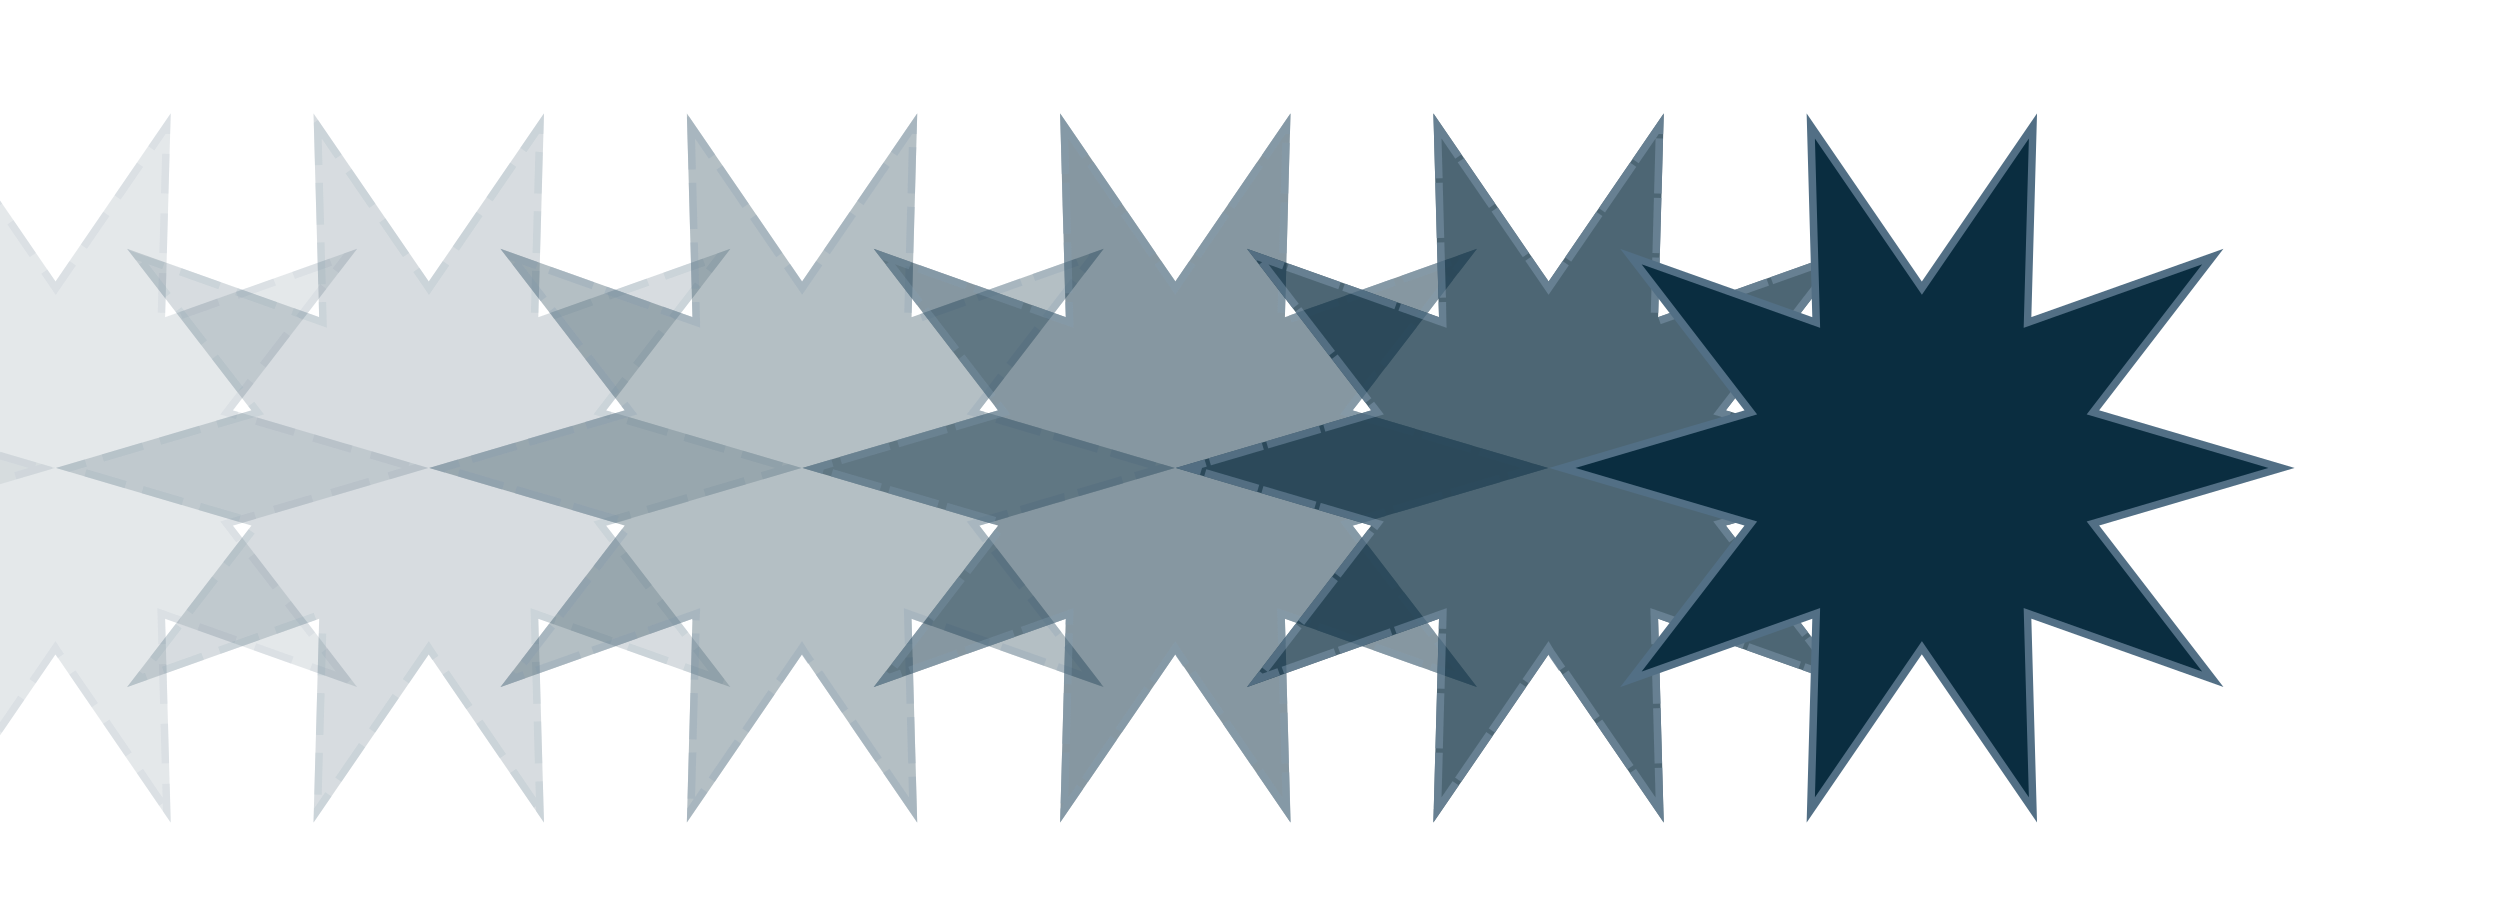 <svg width="184" height="68" viewBox="0 0 184 68" fill="none" xmlns="http://www.w3.org/2000/svg">
    <g clip-path="url(#clip0_1825:18645)">
        <g clip-path="url(#clip1_1825:18645)">
            <g opacity="0.256">
                <path opacity="0.256"
                      d="M-23.386 20.721L-14.908 8.347L-15.319 23.344L-1.188 18.312L-10.336 30.204L4.052 34.441L-10.336 38.682L-1.188 50.569L-15.319 45.542L-14.908 60.54L-23.386 48.16L-31.864 60.54L-31.447 45.542L-45.584 50.569L-36.43 38.682L-50.824 34.441L-36.43 30.204L-45.584 18.312L-31.447 23.344L-31.864 8.347L-23.386 20.721Z"
                      fill="#0A2D40"/>
                <path opacity="0.256"
                      d="M-14.909 8.347L-16.468 10.624L-16.018 10.937L-15.277 9.856L-14.953 9.867C-14.953 9.867 -14.947 9.642 -14.937 9.367L-14.909 8.347ZM-17.39 11.969L-18.948 14.246L-18.498 14.559L-16.939 12.281L-17.39 11.969ZM-19.87 15.59L-20.814 16.968C-20.814 16.968 -20.814 16.968 -20.819 16.973L-20.825 16.979L-20.83 16.984C-21.154 17.456 -21.434 17.862 -21.434 17.862L-20.984 18.175L-19.425 15.898L-19.87 15.59ZM-22.35 19.212L-23.382 20.721L-23.393 20.705L-23.398 20.699L-23.404 20.694C-23.404 20.694 -23.404 20.688 -23.41 20.688L-23.415 20.683C-23.42 20.677 -23.42 20.672 -23.426 20.672C-23.426 20.672 -23.426 20.672 -23.426 20.666C-23.552 20.48 -23.903 19.97 -23.903 19.97L-24.353 20.282L-23.832 21.045L-23.382 21.704L-22.932 21.045L-21.895 19.536L-22.35 19.212ZM-26.389 16.337L-26.839 16.649L-25.281 18.927L-24.831 18.614L-24.974 18.406C-24.974 18.406 -24.974 18.4 -24.979 18.4C-24.979 18.4 -24.979 18.395 -24.984 18.395C-25.374 17.818 -26.389 16.337 -26.389 16.337ZM-28.87 12.715L-29.32 13.028L-27.761 15.305L-27.311 14.992C-27.311 14.992 -28.453 13.324 -28.782 12.847V12.841C-28.782 12.836 -28.787 12.836 -28.787 12.83L-28.793 12.825L-28.87 12.715ZM-31.378 9.06L-31.844 9.071L-31.767 11.826L-31.218 11.809L-31.262 10.191L-30.247 11.678L-29.797 11.365L-31.378 9.06ZM-31.174 13.445L-31.723 13.461L-31.646 16.216L-31.098 16.2L-31.174 13.445ZM-31.054 17.835L-31.602 17.851L-31.526 20.606L-30.977 20.59L-31.054 17.835ZM-30.933 22.225L-31.482 22.241L-31.454 23.207V23.213C-31.454 23.213 -31.454 23.213 -31.454 23.218V23.224C-31.454 23.224 -31.454 23.224 -31.454 23.229V23.235V23.24C-31.454 23.24 -31.454 23.24 -31.454 23.246C-31.454 23.246 -31.454 23.246 -31.454 23.251C-31.454 23.257 -31.454 23.262 -31.454 23.268C-31.454 23.273 -31.454 23.284 -31.454 23.29C-31.454 23.317 -31.454 23.339 -31.454 23.339H-31.46C-31.46 23.339 -31.46 23.339 -31.465 23.339L-32.996 22.796L-33.183 23.311L-31.625 23.866L-30.867 24.135L-30.889 23.334L-30.933 22.225ZM-37.145 21.32L-37.332 21.835L-34.736 22.757L-34.549 22.241L-36.212 21.649H-36.218C-36.218 21.649 -36.218 21.649 -36.223 21.649C-36.722 21.468 -37.145 21.32 -37.145 21.32ZM-41.277 19.843L-41.464 20.359L-38.868 21.281L-38.682 20.765C-38.682 20.765 -38.704 20.76 -38.742 20.743L-41.277 19.843ZM-45.415 18.373L-45.453 18.482L-44.965 19.113L-44.471 19.289L-44.696 19.465L-43.017 21.649L-42.583 21.314L-44.016 19.454L-43.006 19.816L-42.825 19.3L-44.927 18.554H-44.932C-44.932 18.554 -44.932 18.554 -44.938 18.554H-44.943C-44.949 18.554 -44.949 18.554 -44.954 18.548C-44.959 18.548 -44.959 18.548 -44.965 18.543C-45.234 18.439 -45.415 18.373 -45.415 18.373ZM-41.585 22.609L-42.018 22.944L-40.575 24.821L-40.569 24.826L-40.564 24.832L-40.558 24.837L-40.553 24.843L-40.542 24.859C-40.536 24.864 -40.536 24.87 -40.531 24.87C-40.52 24.887 -40.509 24.897 -40.498 24.914C-40.399 25.04 -40.339 25.122 -40.339 25.122L-39.905 24.788L-41.585 22.609ZM-38.907 26.088L-39.34 26.423L-37.661 28.607L-37.227 28.272L-38.907 26.088ZM-36.229 29.567L-36.662 29.902C-36.662 29.902 -36.465 30.16 -36.437 30.198C-36.437 30.198 -36.448 30.198 -36.465 30.204C-36.481 30.209 -36.503 30.215 -36.536 30.226C-36.541 30.226 -36.552 30.232 -36.558 30.232C-36.569 30.232 -36.574 30.237 -36.585 30.237C-36.596 30.237 -36.602 30.242 -36.613 30.248C-36.624 30.253 -36.635 30.253 -36.646 30.259C-36.657 30.264 -36.668 30.264 -36.679 30.27C-36.69 30.275 -36.701 30.275 -36.712 30.281C-36.722 30.286 -36.733 30.286 -36.75 30.292C-36.75 30.292 -36.75 30.292 -36.755 30.292C-36.761 30.292 -36.766 30.292 -36.772 30.297C-36.777 30.297 -36.777 30.297 -36.783 30.297L-36.794 30.303C-36.794 30.303 -36.794 30.303 -36.799 30.303C-36.799 30.303 -36.799 30.303 -36.805 30.303H-36.81C-36.81 30.303 -36.81 30.303 -36.816 30.303C-36.821 30.303 -36.827 30.308 -36.838 30.308C-36.843 30.308 -36.843 30.308 -36.849 30.314H-36.86C-36.86 30.314 -36.86 30.314 -36.865 30.314H-36.871H-36.876C-36.876 30.314 -36.876 30.314 -36.882 30.314H-36.887H-36.893C-36.893 30.314 -36.893 30.314 -36.898 30.314H-36.904C-36.904 30.314 -36.904 30.314 -36.909 30.314L-36.937 30.325C-36.937 30.325 -36.937 30.325 -36.942 30.325H-36.947H-36.953C-36.953 30.325 -36.953 30.325 -36.959 30.325H-36.964H-36.969H-36.975H-36.98C-36.986 30.325 -36.986 30.325 -36.991 30.33C-36.991 30.33 -36.991 30.33 -36.997 30.33L-37.008 30.336L-37.019 30.341H-37.03H-37.035L-37.046 30.347L-37.057 30.352L-37.156 30.38L-38.649 30.819L-38.495 31.345L-36.212 30.671L-35.444 30.445L-35.932 29.809L-36.229 29.567ZM-40.284 31.334L-42.929 32.114L-42.775 32.641L-40.13 31.861L-40.284 31.334ZM-44.493 32.575C-44.493 32.575 -44.724 32.646 -45.053 32.739C-45.069 32.745 -45.086 32.75 -45.097 32.75C-45.097 32.75 -45.097 32.75 -45.102 32.75H-45.108H-45.113C-45.119 32.75 -45.119 32.75 -45.124 32.756C-45.13 32.756 -45.13 32.756 -45.135 32.761C-45.141 32.761 -45.141 32.761 -45.146 32.767H-45.152C-45.152 32.767 -45.152 32.767 -45.157 32.767C-45.163 32.767 -45.168 32.767 -45.168 32.772H-45.173C-45.173 32.772 -45.173 32.772 -45.179 32.772H-45.19H-45.196L-47.127 33.343L-46.974 33.87L-44.339 33.102L-44.493 32.575ZM-48.702 33.815C-48.702 33.815 -49.575 34.073 -50.195 34.254L-50.82 34.441L-49.849 34.726L-48.543 34.342L-48.702 33.815ZM-48.576 34.534L-48.73 35.061C-48.73 35.061 -47.698 35.362 -46.924 35.593C-46.847 35.615 -46.77 35.637 -46.705 35.659C-46.688 35.664 -46.672 35.67 -46.655 35.675C-46.65 35.675 -46.639 35.681 -46.633 35.681C-46.628 35.681 -46.628 35.681 -46.622 35.686C-46.617 35.686 -46.617 35.686 -46.611 35.686H-46.606H-46.6H-46.595C-46.589 35.686 -46.589 35.686 -46.584 35.686H-46.578H-46.573H-46.567H-46.562H-46.556H-46.551L-46.496 35.703L-46.485 35.708L-46.474 35.714H-46.469H-46.463H-46.458H-46.452H-46.447H-46.441H-46.436H-46.43C-46.43 35.714 -46.43 35.714 -46.425 35.714C-46.425 35.714 -46.425 35.714 -46.419 35.714L-46.134 35.796L-45.98 35.269L-48.576 34.534ZM-44.367 35.774L-44.52 36.301L-41.875 37.08L-41.722 36.553L-44.367 35.774ZM-40.158 37.014L-40.312 37.541L-37.666 38.32L-37.513 37.793L-40.158 37.014ZM-36.646 38.957L-38.325 41.141L-37.891 41.476L-36.212 39.292L-36.646 38.957ZM-39.324 42.436C-39.324 42.436 -40.075 43.413 -40.575 44.06C-40.58 44.066 -40.586 44.071 -40.591 44.077L-40.597 44.088V44.093C-40.597 44.093 -40.597 44.099 -40.602 44.099V44.104C-40.602 44.104 -40.602 44.104 -40.602 44.11L-40.997 44.62L-40.564 44.955L-38.885 42.771L-39.324 42.436ZM-42.002 45.915L-43.659 48.066C-43.659 48.072 -43.664 48.072 -43.664 48.077C-43.664 48.077 -43.664 48.083 -43.67 48.083L-43.236 48.417L-41.557 46.233L-42.002 45.915ZM-44.68 49.394C-44.68 49.394 -44.806 49.559 -44.965 49.767L-45.585 50.569L-44.63 50.228C-44.488 50.179 -44.383 50.141 -44.383 50.141L-44.438 49.981L-44.241 49.729L-44.68 49.394ZM-40.432 48.154L-43.028 49.076L-42.841 49.592L-40.246 48.67L-40.432 48.154ZM-36.294 46.683L-38.89 47.605L-38.704 48.121L-37.129 47.562C-36.58 47.369 -36.102 47.199 -36.102 47.199L-36.294 46.683ZM-32.162 45.213L-34.758 46.135L-34.571 46.651C-34.571 46.651 -33.924 46.42 -33.276 46.19H-33.271C-33.271 46.19 -33.271 46.19 -33.265 46.19L-33.254 46.184C-33.254 46.184 -33.254 46.184 -33.249 46.184H-33.243C-33.243 46.184 -33.243 46.184 -33.238 46.184L-33.227 46.179H-33.221C-33.221 46.179 -33.221 46.179 -33.216 46.179L-33.172 46.162L-31.976 45.734L-32.162 45.213ZM-31.482 46.618L-31.559 49.372L-31.01 49.389L-30.933 46.634L-31.482 46.618ZM-31.602 51.002L-31.679 53.757L-31.131 53.773L-31.054 51.019L-31.602 51.002ZM-31.723 55.392L-31.8 58.147L-31.251 58.164L-31.174 55.409L-31.723 55.392ZM-31.186 58.575L-31.833 59.525L-31.86 60.534L-30.73 58.883L-31.186 58.575ZM-28.705 54.953L-30.264 57.231L-29.814 57.544C-29.814 57.544 -29.709 57.395 -29.556 57.17C-29.55 57.165 -29.55 57.159 -29.545 57.154V57.148L-28.261 55.272L-28.705 54.953ZM-26.225 51.331L-27.783 53.609L-27.333 53.922L-26.033 52.023L-26.027 52.017L-26.022 52.012C-26.022 52.007 -26.016 52.007 -26.016 52.001C-25.873 51.792 -25.78 51.655 -25.78 51.655L-26.225 51.331ZM-23.387 47.188L-23.837 47.847L-25.303 49.981L-24.853 50.294C-24.853 50.294 -23.695 48.61 -23.442 48.231C-23.442 48.231 -23.442 48.231 -23.442 48.225C-23.437 48.22 -23.437 48.215 -23.431 48.215C-23.431 48.209 -23.426 48.209 -23.426 48.203L-23.42 48.198L-23.415 48.193V48.187V48.182C-23.404 48.198 -23.322 48.319 -23.322 48.319L-22.872 48.006L-22.965 47.869L-23.387 47.188ZM-21.917 49.34L-22.367 49.652L-21.341 51.15C-21.05 51.573 -20.808 51.924 -20.808 51.924L-20.358 51.611L-21.917 49.34ZM-19.436 52.961L-19.886 53.274L-18.328 55.551L-17.878 55.239L-19.436 52.961ZM-16.951 56.583L-17.401 56.896L-15.842 59.173L-15.496 58.937L-15.474 59.711L-14.904 60.545V60.507C-14.915 60.189 -14.98 57.818 -14.98 57.818L-15.529 57.834L-15.507 58.701L-16.951 56.583ZM-15.107 53.422L-15.655 53.439L-15.579 56.194L-15.03 56.177L-15.107 53.422ZM-15.227 49.032L-15.776 49.049L-15.699 51.803L-15.151 51.787L-15.178 50.717C-15.178 50.711 -15.178 50.706 -15.178 50.7C-15.2 49.932 -15.227 49.032 -15.227 49.032ZM-15.891 44.757L-15.869 45.559L-15.82 47.419L-15.271 47.402L-15.315 45.761V45.756V45.751V45.745V45.74V45.734V45.723V45.718C-15.315 45.718 -15.315 45.718 -15.315 45.712V45.707V45.701V45.696V45.69C-15.315 45.685 -15.315 45.679 -15.315 45.674C-15.315 45.674 -15.315 45.674 -15.315 45.668C-15.315 45.663 -15.315 45.657 -15.315 45.652V45.646V45.641C-15.315 45.597 -15.315 45.569 -15.315 45.569C-15.315 45.569 -15.315 45.569 -15.31 45.569C-15.31 45.569 -15.31 45.569 -15.304 45.569L-14.47 45.866L-14.284 45.35L-15.129 45.048L-15.891 44.757ZM-12.758 45.871L-12.944 46.387C-12.944 46.387 -12.445 46.563 -11.891 46.76C-11.891 46.76 -11.891 46.76 -11.885 46.76H-11.88C-11.88 46.76 -11.88 46.76 -11.874 46.76L-10.354 47.303L-10.168 46.788L-12.758 45.871ZM-8.62 47.342L-8.807 47.858C-8.807 47.858 -8.121 48.105 -7.451 48.341H-7.446H-7.44H-7.435L-6.222 48.774L-6.036 48.258L-8.62 47.342ZM-3.297 47.83L-3.731 48.165L-2.759 49.427L-4.483 48.813L-4.669 49.328C-4.669 49.328 -2.562 50.08 -2.145 50.228L-1.975 50.289L-1.618 50.014L-3.297 47.83ZM-5.975 44.351L-6.409 44.686L-4.729 46.87L-4.296 46.535C-4.296 46.535 -4.444 46.343 -4.653 46.069C-4.653 46.069 -4.653 46.063 -4.658 46.063C-4.664 46.058 -4.664 46.052 -4.669 46.052L-4.675 46.047L-4.68 46.041L-5.975 44.351ZM-8.653 40.872L-9.087 41.207L-7.407 43.391L-6.974 43.056L-8.653 40.872ZM-8.939 37.695L-10.497 38.156L-11.265 38.381L-10.777 39.017L-10.085 39.917L-9.652 39.582L-10.19 38.88L-10.25 38.803L-10.267 38.787C-10.267 38.787 -10.267 38.787 -10.267 38.781L-10.277 38.77L-10.283 38.759L-10.289 38.754C-10.289 38.754 -10.289 38.748 -10.294 38.748L-10.316 38.71C-10.316 38.71 -10.316 38.71 -10.316 38.704C-10.316 38.704 -10.316 38.699 -10.321 38.699V38.693C-10.321 38.693 -10.316 38.693 -10.305 38.688C-10.3 38.688 -10.294 38.682 -10.283 38.682C-10.277 38.682 -10.272 38.682 -10.272 38.677H-10.267C-10.267 38.677 -10.267 38.677 -10.261 38.677H-10.256H-10.25C-10.25 38.677 -10.25 38.677 -10.245 38.677H-10.239L-10.217 38.672L-8.812 38.26L-8.939 37.695ZM-4.724 36.455L-7.369 37.234L-7.215 37.761L-4.57 36.981L-4.724 36.455ZM-0.515 35.214L-3.16 35.993L-3.006 36.52L-0.361 35.741L-0.515 35.214ZM0.039 33.261L-0.114 33.788L2.108 34.441L1.049 34.753L1.203 35.28L3.848 34.501L3.809 34.369L3.079 34.155L2.607 34.292L2.684 34.04L0.039 33.261ZM-4.17 32.02L-4.323 32.547L-1.678 33.327L-1.525 32.8L-4.17 32.02ZM-8.379 30.78L-8.532 31.307L-5.887 32.086L-5.734 31.559L-8.379 30.78ZM-9.339 28.009L-10.771 29.869L-11.26 30.506L-10.492 30.731L-10.102 30.846L-9.948 30.319L-10.316 30.209H-10.321H-10.327C-10.332 30.209 -10.332 30.209 -10.332 30.209C-10.289 30.149 -8.9 28.349 -8.9 28.349L-9.339 28.009ZM-6.661 24.53L-8.34 26.714L-7.907 27.049C-7.907 27.049 -7.484 26.5 -7.062 25.951C-7.056 25.946 -7.051 25.94 -7.045 25.935C-7.04 25.929 -7.034 25.924 -7.029 25.918C-7.029 25.918 -7.029 25.913 -7.023 25.913L-6.222 24.87L-6.661 24.53ZM-3.983 21.051L-5.662 23.235L-5.229 23.569L-3.55 21.385L-3.983 21.051ZM-1.19 18.312L-2.145 18.652L-2.99 19.756L-2.556 20.09C-2.556 20.09 -1.969 19.328 -1.569 18.801L-1.19 18.312ZM-3.215 19.037C-3.215 19.037 -3.336 19.081 -3.528 19.146H-3.533H-3.539H-3.544C-3.55 19.146 -3.555 19.152 -3.555 19.152H-3.561L-3.583 19.163L-5.8 19.953L-5.613 20.469L-3.017 19.547L-3.215 19.037ZM-7.353 20.507L-9.948 21.429L-9.767 21.951L-7.171 21.029L-7.353 20.507ZM-11.485 21.978C-11.485 21.978 -12.632 22.384 -13.4 22.659C-13.405 22.659 -13.405 22.659 -13.411 22.664L-13.416 22.669L-14.075 22.905L-13.888 23.421L-11.293 22.499L-11.485 21.978ZM-15.787 20.255L-15.864 23.01L-15.315 23.026L-15.238 20.271L-15.787 20.255ZM-15.666 15.865L-15.743 18.62L-15.194 18.636C-15.194 18.636 -15.172 17.824 -15.151 17.083V17.078L-15.118 15.887L-15.666 15.865ZM-15.546 11.475L-15.623 14.229L-15.074 14.246L-14.997 11.491L-15.546 11.475Z"
                      fill="#526F85"/>
            </g>
            <g opacity="0.331">
                <path opacity="0.331"
                      d="M4.085 20.721L12.563 8.347L12.152 23.344L26.282 18.312L17.134 30.204L31.523 34.441L17.134 38.682L26.282 50.569L12.152 45.542L12.563 60.54L4.085 48.16L-4.394 60.54L-3.977 45.542L-18.113 50.569L-8.959 38.682L-23.354 34.441L-8.959 30.204L-18.113 18.312L-3.977 23.344L-4.394 8.347L4.085 20.721Z"
                      fill="#0A2D40"/>
                <path opacity="0.331"
                      d="M12.564 8.347L11.993 9.181C11.515 9.878 10.912 10.756 10.912 10.756L11.362 11.069L12.196 9.85L12.52 9.861C12.52 9.861 12.525 9.636 12.536 9.362L12.564 8.347ZM10.083 11.969L8.431 14.378L8.881 14.69L10.533 12.281L10.083 11.969ZM7.603 15.59L5.951 18L6.401 18.312L8.053 15.903L7.603 15.59ZM5.122 19.212C5.122 19.212 4.173 20.601 4.091 20.716L4.085 20.71L4.08 20.705L4.074 20.694L4.047 20.655L3.487 19.838L3.037 20.151L3.652 21.051L4.102 21.709L4.552 21.051L5.589 19.541L5.122 19.212ZM0.99 16.205L0.54 16.518L2.192 18.927L2.642 18.614L0.99 16.205ZM-1.49 12.583L-1.94 12.896L-0.289 15.305L0.161 14.992L-0.656 13.801C-1.073 13.192 -1.49 12.583 -1.49 12.583ZM-3.971 8.961L-4.124 9.071L-4.366 9.077C-4.366 9.077 -4.366 9.137 -4.36 9.236L-4.355 9.362C-4.333 10.097 -4.284 11.996 -4.284 11.996L-3.735 11.979L-3.784 10.196L-2.769 11.683L-2.319 11.37C-2.319 11.37 -3.411 9.779 -3.817 9.181L-3.905 9.06C-3.949 8.994 -3.971 8.961 -3.971 8.961ZM-3.702 13.445L-4.251 13.461L-4.168 16.381L-3.62 16.364L-3.702 13.445ZM-3.581 17.835L-4.13 17.851L-4.086 19.388V19.393V19.399C-4.064 20.101 -4.048 20.771 -4.048 20.771L-3.499 20.754L-3.581 17.835ZM-3.46 22.225L-4.009 22.241L-3.982 23.306C-3.982 23.311 -3.982 23.317 -3.982 23.323C-3.982 23.328 -3.982 23.334 -3.982 23.334C-3.982 23.334 -4.41 23.18 -4.838 23.032C-5.266 22.878 -5.694 22.724 -5.694 22.724L-5.88 23.24L-4.168 23.849L-3.411 24.118L-3.433 23.317L-3.46 22.225ZM-9.826 21.265L-10.013 21.78L-7.263 22.757L-7.077 22.241L-9.826 21.265ZM-13.958 19.788L-14.145 20.304L-11.396 21.281L-11.209 20.765L-13.958 19.788ZM-18.096 18.318L-18.102 18.329L-17.498 19.113L-17.004 19.289L-17.229 19.465L-15.445 21.78L-15.012 21.446L-16.543 19.454L-15.533 19.816L-15.347 19.3C-15.347 19.3 -15.347 19.3 -15.352 19.3H-15.358H-15.363H-15.369C-15.374 19.3 -15.38 19.295 -15.391 19.295C-15.391 19.295 -15.391 19.295 -15.396 19.295C-15.396 19.295 -15.396 19.295 -15.402 19.295H-15.407H-15.412C-15.412 19.295 -15.412 19.295 -15.418 19.295H-15.424H-15.429L-15.473 19.278H-15.478C-15.478 19.278 -15.478 19.278 -15.484 19.278H-15.489L-15.5 19.273L-18.096 18.318ZM-14.112 22.609L-14.546 22.944C-14.546 22.944 -13.947 23.718 -13.448 24.371L-13.442 24.376V24.382L-13.437 24.393L-12.773 25.26L-12.339 24.925L-14.112 22.609ZM-11.434 26.088L-11.867 26.423L-10.084 28.739L-9.65 28.404L-11.434 26.088ZM-8.756 29.567L-9.19 29.902C-9.19 29.902 -8.975 30.182 -8.959 30.198C-8.959 30.198 -8.97 30.204 -8.986 30.204C-8.997 30.204 -9.008 30.209 -9.019 30.215C-9.03 30.221 -9.041 30.221 -9.052 30.226H-9.058H-9.063H-9.069H-9.074H-9.08C-9.08 30.226 -9.08 30.226 -9.085 30.226C-9.085 30.226 -9.085 30.226 -9.091 30.226C-9.096 30.226 -9.102 30.226 -9.102 30.232C-9.102 30.232 -9.102 30.232 -9.107 30.232C-9.107 30.232 -9.107 30.232 -9.113 30.232H-9.118C-9.118 30.232 -9.118 30.232 -9.124 30.232H-9.129H-9.135H-9.14L-9.151 30.237H-9.157H-9.162L-9.19 30.242L-9.2 30.248H-9.206L-11.385 30.89L-11.231 31.417L-8.794 30.698L-8.026 30.473L-8.515 29.836L-8.756 29.567ZM-12.811 31.334L-15.616 32.158L-15.462 32.684L-12.658 31.861L-12.811 31.334ZM-17.02 32.575L-19.759 33.381H-19.764H-19.77L-19.781 33.387C-19.781 33.387 -19.781 33.387 -19.786 33.387L-19.633 33.914L-16.828 33.09L-17.02 32.575ZM-21.229 33.815C-21.229 33.815 -21.937 34.023 -22.535 34.199L-23.348 34.441L-22.376 34.726L-21.07 34.342L-21.229 33.815ZM-21.103 34.534L-21.257 35.061L-18.453 35.884L-18.299 35.357L-21.103 34.534ZM-16.894 35.774L-17.048 36.301L-14.244 37.124L-14.09 36.597L-16.894 35.774ZM-12.68 37.014L-12.833 37.541L-10.029 38.364L-9.875 37.837L-12.68 37.014ZM-9.173 38.957L-10.957 41.273L-10.523 41.607L-8.74 39.292L-9.173 38.957ZM-11.851 42.436L-13.634 44.752L-13.201 45.087L-11.418 42.771L-11.851 42.436ZM-14.529 45.915C-14.529 45.915 -14.578 45.975 -14.655 46.08C-14.661 46.085 -14.661 46.085 -14.666 46.091L-14.677 46.102L-14.683 46.107L-14.694 46.124L-14.699 46.135L-16.302 48.215L-15.868 48.549L-14.085 46.233L-14.529 45.915ZM-17.207 49.394L-18.112 50.569L-17.158 50.228C-16.933 50.146 -16.757 50.086 -16.757 50.086L-16.85 49.828L-16.773 49.729L-16.927 49.608L-16.944 49.57L-16.965 49.581L-17.207 49.394ZM-12.806 48.099L-15.555 49.076L-15.369 49.592L-12.619 48.615L-12.806 48.099ZM-8.668 46.629L-11.418 47.605L-11.231 48.121L-8.482 47.144L-8.668 46.629ZM-4.53 45.158L-7.28 46.135L-7.093 46.651C-7.093 46.651 -6.643 46.491 -6.105 46.299L-4.344 45.674L-4.53 45.158ZM-4.009 46.618L-4.091 49.537L-3.543 49.553L-3.46 46.634L-4.009 46.618ZM-4.13 51.002L-4.212 53.922L-3.663 53.938L-3.581 51.019L-4.13 51.002ZM-4.251 55.392L-4.333 58.312L-3.784 58.328L-3.702 55.409L-4.251 55.392ZM-3.62 58.444L-4.36 59.53L-4.388 60.54L-3.877 59.799C-3.543 59.31 -3.164 58.756 -3.164 58.756L-3.62 58.444ZM-1.139 54.822L-2.791 57.231L-2.341 57.544C-2.341 57.544 -2.039 57.105 -1.693 56.6L-1.688 56.594L-0.689 55.134L-1.139 54.822ZM1.341 51.2L-0.31 53.609L0.14 53.922C0.14 53.922 0.749 53.033 1.226 52.33L1.786 51.513L1.341 51.2ZM4.085 47.188L3.635 47.847L2.17 49.981L2.62 50.294L4.041 48.22L4.052 48.203L4.069 48.176V48.171V48.165L4.255 48.44L4.705 48.127L4.519 47.852L4.085 47.188ZM5.556 49.34L5.106 49.652L6.28 51.364L6.286 51.37C6.286 51.37 6.286 51.375 6.291 51.375C6.555 51.76 6.758 52.056 6.758 52.056L7.208 51.743L5.556 49.34ZM8.042 52.961L7.592 53.274C7.592 53.274 7.674 53.389 7.8 53.576C7.8 53.576 7.8 53.581 7.806 53.581C7.806 53.587 7.811 53.587 7.811 53.592L9.244 55.683L9.694 55.37L8.042 52.961ZM10.522 56.583L10.072 56.896L11.653 59.201L11.664 59.212V59.217L11.669 59.223V59.228C11.675 59.239 11.68 59.245 11.685 59.25C11.707 59.283 11.719 59.3 11.719 59.3L11.976 59.124L11.993 59.706L12.564 60.54V60.507C12.564 60.49 12.564 60.468 12.564 60.447V60.441V60.435C12.564 60.435 12.564 60.435 12.564 60.43C12.564 60.43 12.564 60.43 12.564 60.425C12.564 60.425 12.564 60.425 12.564 60.419V60.408C12.564 60.408 12.564 60.408 12.564 60.403C12.564 60.397 12.564 60.397 12.564 60.392C12.564 60.392 12.564 60.392 12.564 60.386V60.381V60.375V60.37C12.564 60.37 12.564 60.37 12.564 60.364V60.359V60.353C12.564 60.353 12.564 60.353 12.564 60.348V60.342V60.337L12.492 57.681L11.944 57.697L11.971 58.723L10.522 56.583ZM12.366 53.258L11.817 53.274L11.9 56.194L12.448 56.177L12.366 53.258ZM12.245 48.873L11.697 48.889L11.779 51.809L12.328 51.792L12.245 48.873ZM11.581 44.757L11.603 45.559L11.653 47.419L12.201 47.402L12.152 45.542C12.168 45.547 13.151 45.899 13.151 45.899L13.337 45.383L12.339 45.026L11.581 44.757ZM14.72 45.871L14.534 46.387C14.534 46.387 15.834 46.848 16.646 47.139C16.646 47.139 16.646 47.139 16.652 47.139H16.657H16.663H16.668L17.261 47.353L17.448 46.837L14.72 45.871ZM18.852 47.342L18.671 47.858C18.671 47.858 19.966 48.319 20.779 48.61C20.779 48.61 20.779 48.61 20.784 48.61L20.79 48.615H20.795H20.8C20.811 48.621 20.817 48.621 20.828 48.626H20.834C20.839 48.626 20.844 48.632 20.85 48.632L20.866 48.637L20.899 48.654L20.91 48.659L21.421 48.84L21.607 48.324L18.852 47.342ZM24.077 47.704L23.643 48.039L24.713 49.427L22.99 48.813L22.803 49.328C22.803 49.328 24.669 49.992 25.328 50.228L25.498 50.289C25.531 50.3 25.553 50.311 25.553 50.311L25.58 50.228L25.855 50.02L24.916 48.802C24.494 48.242 24.077 47.704 24.077 47.704ZM21.399 44.225L20.965 44.56L22.749 46.876L23.182 46.541C23.182 46.541 22.853 46.113 22.48 45.63L21.399 44.225ZM18.721 40.746L18.287 41.081L20.071 43.396L20.504 43.062L19.412 41.646V41.64C19.039 41.157 18.721 40.746 18.721 40.746ZM18.693 37.651L16.981 38.156L16.213 38.381L16.701 39.017L17.393 39.917L17.826 39.582C17.826 39.582 17.195 38.765 17.14 38.688L18.852 38.183L18.693 37.651ZM22.902 36.41L20.098 37.234L20.252 37.761L21.404 37.42H21.41C21.415 37.42 21.421 37.415 21.426 37.415C21.432 37.415 21.437 37.409 21.443 37.409C21.448 37.409 21.454 37.404 21.459 37.404C22.216 37.179 23.056 36.932 23.056 36.932L22.902 36.41ZM27.117 35.17L24.313 35.993L24.466 36.52L27.27 35.697L27.117 35.17ZM27.358 33.217L27.205 33.743L29.586 34.446L28.527 34.759L28.681 35.286C28.681 35.286 29.663 34.995 30.464 34.759L30.475 34.753L31.48 34.457L31.468 34.429L30.552 34.161L30.08 34.298L30.157 34.045L27.358 33.217ZM23.144 31.971L22.99 32.498L25.794 33.321L25.948 32.794C25.948 32.794 25.904 32.783 25.827 32.761C25.789 32.75 25.745 32.734 25.69 32.723C25.663 32.717 25.635 32.706 25.608 32.701C25.602 32.701 25.591 32.695 25.586 32.695C25.58 32.695 25.569 32.69 25.564 32.69H25.558C25.553 32.69 25.547 32.684 25.542 32.684C25.536 32.684 25.536 32.684 25.531 32.679H25.525H25.514H25.509H25.503L25.492 32.673H25.482L25.443 32.663H25.432L25.394 32.651H25.388H25.383L25.366 32.646H25.361L25.306 32.63L23.144 31.971ZM18.935 30.731L18.781 31.258L21.585 32.081L21.739 31.554L18.935 30.731ZM18.232 27.877L16.701 29.869L16.213 30.506L16.981 30.731L17.371 30.846L17.524 30.319L17.146 30.209H17.14C17.135 30.209 17.135 30.209 17.135 30.209C17.135 30.209 17.135 30.204 17.14 30.204C17.272 30.028 18.66 28.229 18.66 28.229L18.232 27.877ZM20.91 24.398L19.127 26.714L19.56 27.049L21.344 24.733L20.91 24.398ZM23.588 20.919L21.805 23.235L22.238 23.569L23.116 22.433C23.122 22.428 23.127 22.422 23.127 22.417C23.572 21.835 24.016 21.259 24.016 21.259L23.588 20.919ZM26.283 18.312L25.328 18.652L24.483 19.756L24.916 20.09L26.283 18.312ZM24.258 19.037L22.167 19.783H22.162L22.151 19.788C21.783 19.92 21.514 20.013 21.514 20.013L21.701 20.529L24.45 19.552L24.258 19.037ZM20.12 20.507L18.221 21.182L18.194 21.193C18.194 21.193 18.194 21.193 18.188 21.193H18.183L18.172 21.199L18.161 21.204H18.155C18.155 21.204 18.155 21.204 18.15 21.204H18.145C18.145 21.204 18.145 21.204 18.139 21.204L18.073 21.226C18.073 21.226 18.073 21.226 18.068 21.226H18.062H18.057H18.051C18.051 21.226 18.051 21.226 18.046 21.226C18.04 21.226 18.035 21.232 18.035 21.232C18.029 21.232 18.024 21.237 18.024 21.237C18.018 21.237 18.013 21.243 18.013 21.243C18.002 21.248 17.996 21.248 17.985 21.254C17.974 21.259 17.969 21.259 17.958 21.265C17.618 21.385 17.376 21.473 17.376 21.473L17.563 21.989L20.312 21.012L20.12 20.507ZM15.988 21.978L13.239 22.955L13.425 23.471L16.174 22.494L15.988 21.978ZM11.691 20.09L11.609 23.01L12.158 23.026L12.24 20.107L11.691 20.09ZM11.812 15.7L11.729 18.62L12.278 18.636L12.361 15.717L11.812 15.7ZM11.932 11.31L11.85 14.229L12.399 14.246L12.481 11.326L11.932 11.31Z"
                      fill="#526F85"/>
            </g>
            <g opacity="0.405">
                <path opacity="0.405"
                      d="M31.557 20.721L40.036 8.347L39.619 23.344L53.755 18.312L44.602 30.204L58.996 34.441L44.602 38.682L53.755 50.569L39.619 45.542L40.036 60.54L31.557 48.16L23.073 60.54L23.491 45.542L9.354 50.569L18.508 38.682L4.119 34.441L18.508 30.204L9.354 18.312L23.491 23.344L23.073 8.347L31.557 20.721Z"
                      fill="#0A2D40"/>
                <path opacity="0.405"
                      d="M40.036 8.347L39.465 9.181C38.955 9.922 38.296 10.887 38.296 10.887L38.746 11.2L39.674 9.85L39.997 9.861C39.997 9.861 40.003 9.636 40.014 9.362L40.036 8.347ZM37.55 11.969L35.805 14.515L36.255 14.828L38 12.281L37.55 11.969ZM35.069 15.59L33.324 18.137L33.774 18.45L35.52 15.903L35.069 15.59ZM32.589 19.212C32.589 19.212 31.64 20.601 31.557 20.716L31.552 20.71L31.546 20.705L31.541 20.699V20.694C31.541 20.688 31.535 20.688 31.535 20.683C31.387 20.469 30.866 19.706 30.866 19.706L30.416 20.019L31.124 21.051L31.574 21.709L32.024 21.051L33.061 19.541L32.589 19.212ZM28.364 16.068L27.914 16.381L29.659 18.927L30.109 18.614L28.364 16.068ZM25.883 12.446L25.433 12.759L27.178 15.305L27.628 14.992L26.843 13.845C26.372 13.159 25.883 12.446 25.883 12.446ZM23.403 8.824L23.096 9.038L23.106 9.362C23.128 10.125 23.183 12.161 23.183 12.161L23.732 12.144L23.677 10.196L24.692 11.683L25.142 11.37C25.142 11.37 24.122 9.883 23.644 9.181L23.567 9.06C23.463 8.912 23.403 8.824 23.403 8.824ZM23.765 13.445L23.216 13.461L23.304 16.545L23.853 16.529L23.765 13.445ZM23.886 17.835L23.337 17.851L23.425 20.935L23.974 20.919L23.886 17.835ZM24.006 22.225L23.458 22.241L23.485 23.306C23.485 23.311 23.485 23.317 23.485 23.323C23.485 23.328 23.485 23.334 23.485 23.334C23.485 23.334 23.485 23.334 23.48 23.334C23.397 23.306 21.619 22.669 21.619 22.669L21.433 23.185L23.299 23.849L24.056 24.118L24.034 23.317L24.006 22.225ZM17.493 21.21L17.306 21.726L20.209 22.757L20.395 22.241L19.408 21.89C19.402 21.89 19.402 21.89 19.397 21.885H19.391C18.546 21.583 17.493 21.21 17.493 21.21ZM13.355 19.739L13.168 20.255L16.071 21.287L16.258 20.771L15.769 20.595C15.769 20.595 15.769 20.595 15.764 20.595L15.753 20.59H15.748C14.919 20.293 13.355 19.739 13.355 19.739ZM9.354 18.312L9.974 19.113L10.468 19.289L10.243 19.465L12.126 21.907L12.559 21.572L10.929 19.454L11.939 19.816L12.126 19.3H12.12C12.12 19.3 12.12 19.3 12.115 19.3H12.109C12.109 19.3 12.109 19.3 12.104 19.3H12.098C12.098 19.3 12.098 19.3 12.093 19.3C12.087 19.3 12.087 19.3 12.082 19.295H12.076C12.071 19.295 12.071 19.295 12.065 19.289H12.06H12.054C12.054 19.289 12.054 19.289 12.049 19.289H12.043H12.038C12.038 19.289 12.038 19.289 12.032 19.289H12.027H12.021H12.016H12.01C12.005 19.289 12.005 19.289 11.999 19.284C11.972 19.273 11.939 19.262 11.906 19.251C11.895 19.245 11.879 19.24 11.868 19.24C11.862 19.24 11.862 19.24 11.857 19.234C11.851 19.234 11.846 19.229 11.835 19.229H11.829H11.824C11.818 19.229 11.813 19.223 11.807 19.223C11.802 19.223 11.796 19.218 11.796 19.218H11.791C11.785 19.218 11.78 19.212 11.769 19.212C11.763 19.212 11.763 19.207 11.758 19.207H11.752H11.747H11.742C11.736 19.207 11.736 19.207 11.73 19.201C11.725 19.196 11.714 19.196 11.709 19.19C11.692 19.185 11.681 19.179 11.665 19.174H11.659C11.643 19.168 11.626 19.163 11.61 19.157C11.593 19.152 11.577 19.146 11.555 19.141C11.544 19.135 11.539 19.135 11.527 19.13H11.522C11.522 19.13 11.522 19.13 11.517 19.13C11.511 19.13 11.505 19.124 11.5 19.124C11.484 19.119 11.462 19.113 11.445 19.102C11.44 19.102 11.434 19.097 11.434 19.097C11.429 19.097 11.429 19.091 11.423 19.091H11.418C11.412 19.086 11.401 19.086 11.396 19.081H11.39C11.379 19.075 11.363 19.07 11.352 19.064C11.352 19.064 11.352 19.064 11.346 19.064H11.341H11.335C11.324 19.059 11.319 19.059 11.308 19.053C11.297 19.048 11.286 19.048 11.275 19.042C11.27 19.042 11.27 19.042 11.264 19.037H11.259C11.242 19.031 11.231 19.026 11.215 19.02C11.171 19.004 11.132 18.993 11.088 18.976C11.012 18.949 10.94 18.921 10.864 18.894C10.864 18.894 10.858 18.894 10.858 18.889C10.858 18.889 10.852 18.889 10.852 18.883H10.847H10.841H10.836H10.831C10.831 18.883 10.831 18.883 10.825 18.883H10.82H10.814H10.809H10.803H10.798H10.792C10.787 18.883 10.781 18.878 10.776 18.878H10.77C10.748 18.872 10.732 18.861 10.71 18.855H10.704C10.66 18.839 10.617 18.823 10.578 18.812C10.573 18.812 10.567 18.806 10.562 18.806H10.556C10.479 18.779 10.408 18.751 10.331 18.729C10.254 18.702 10.183 18.674 10.112 18.652C10.09 18.642 10.068 18.636 10.04 18.631C10.024 18.625 10.007 18.62 9.985 18.614C9.953 18.603 9.92 18.592 9.887 18.576C9.881 18.576 9.881 18.576 9.876 18.57C9.777 18.537 9.689 18.504 9.623 18.477L9.354 18.312ZM13.355 22.609L12.921 22.944L14.804 25.386L15.237 25.051L13.355 22.609ZM16.033 26.088L15.599 26.423L17.482 28.865L17.915 28.53L16.033 26.088ZM18.711 29.567L18.277 29.902C18.277 29.902 18.491 30.182 18.508 30.198L15.912 30.961L16.066 31.488L18.661 30.725L19.43 30.5L18.941 29.864L18.711 29.567ZM14.661 31.334L11.703 32.207L11.857 32.734L14.815 31.861L14.661 31.334ZM10.446 32.575L7.489 33.447L7.642 33.974L10.6 33.102L10.446 32.575ZM6.237 33.815C6.237 33.815 5.645 33.99 5.09 34.155L4.119 34.441L5.09 34.726L6.397 34.342L6.237 33.815ZM6.364 34.534L6.21 35.061L9.168 35.933L9.321 35.406L6.364 34.534ZM10.573 35.774L10.419 36.301L13.377 37.173L13.53 36.647L10.573 35.774ZM14.787 37.014L14.628 37.541C14.628 37.541 16.735 38.161 17.394 38.353C17.405 38.359 17.416 38.359 17.427 38.364C17.427 38.364 17.427 38.364 17.432 38.364C17.432 38.364 17.432 38.364 17.438 38.364C17.438 38.364 17.438 38.364 17.443 38.364L17.465 38.37L17.487 38.375H17.493H17.498L17.52 38.381L17.575 38.397L17.729 37.87L14.787 37.014ZM18.294 38.957L16.944 40.707L16.878 40.79L16.872 40.795C16.872 40.795 16.872 40.795 16.872 40.801L16.867 40.806C16.861 40.812 16.856 40.817 16.851 40.828L16.845 40.834C16.845 40.834 16.845 40.834 16.845 40.839C16.84 40.845 16.834 40.856 16.829 40.861C16.823 40.867 16.818 40.877 16.812 40.883C16.807 40.894 16.801 40.9 16.79 40.91L16.785 40.916C16.752 40.96 16.724 40.998 16.691 41.031V41.037C16.532 41.245 16.428 41.377 16.428 41.377L16.861 41.712L18.744 39.27L18.294 38.957ZM15.616 42.436L13.733 44.878L14.167 45.213L16.049 42.771L15.616 42.436ZM12.938 45.915L11.056 48.357L11.489 48.692L13.371 46.25L12.938 45.915ZM10.26 49.394L9.354 50.569L10.864 50.031L10.677 49.515L10.496 49.581L10.26 49.394ZM14.82 48.044L11.917 49.076L12.104 49.592L15.007 48.56L14.82 48.044ZM18.952 46.574L16.049 47.605L16.236 48.121C16.236 48.121 17.871 47.539 18.689 47.249H18.694H18.7L18.711 47.243L19.128 47.095L18.952 46.574ZM23.09 45.103L20.187 46.135L20.374 46.651C20.374 46.651 21.493 46.25 22.344 45.948H22.349L22.382 45.937L23.282 45.619L23.09 45.103ZM23.463 46.618L23.375 49.702L23.924 49.718L24.012 46.634L23.463 46.618ZM23.342 51.002L23.255 54.086L23.803 54.103L23.891 51.019L23.342 51.002ZM23.216 55.392L23.128 58.476L23.677 58.493L23.765 55.409L23.216 55.392ZM23.941 58.306L23.106 59.525L23.079 60.534L23.589 59.793C23.957 59.256 24.396 58.614 24.396 58.614L23.941 58.306ZM26.421 54.684L24.676 57.231L25.126 57.544L26.871 54.997L26.421 54.684ZM28.901 51.063L27.156 53.609L27.606 53.922C27.606 53.922 28.166 53.109 28.649 52.402L29.346 51.381L28.901 51.063ZM31.557 47.188L31.107 47.847L29.642 49.981L30.092 50.294L31.514 48.22L31.524 48.203L31.541 48.176V48.171V48.165L31.821 48.577L32.271 48.264L31.991 47.852L31.557 47.188ZM33.028 49.34L32.578 49.652L34.065 51.82L34.071 51.825C34.076 51.831 34.076 51.836 34.082 51.842C34.087 51.847 34.087 51.853 34.093 51.858C34.235 52.067 34.323 52.199 34.323 52.199L34.773 51.886L33.028 49.34ZM35.508 52.961L35.059 53.274C35.059 53.274 35.13 53.378 35.245 53.548L36.793 55.809L37.243 55.497L35.508 52.961ZM37.989 56.583L37.539 56.896L39.284 59.442L39.454 59.327L39.465 59.711L40.036 60.54V60.507C40.036 60.496 40.036 60.485 40.036 60.468C40.036 60.463 40.036 60.463 40.036 60.458C40.036 60.452 40.036 60.447 40.036 60.447V60.441C40.036 60.441 40.036 60.441 40.036 60.435V60.43V60.403V60.397V60.386C40.036 60.386 40.036 60.386 40.036 60.381L39.953 57.505L39.405 57.522L39.438 58.712L37.989 56.583ZM39.827 53.093L39.279 53.109L39.366 56.194L39.915 56.177L39.827 53.093ZM39.707 48.708L39.158 48.725L39.246 51.809L39.794 51.792L39.707 48.708ZM39.048 44.757L39.07 45.559L39.119 47.419L39.668 47.402L39.619 45.542L40.771 45.954L40.958 45.438L39.805 45.026L39.048 44.757ZM42.187 45.871L42 46.387C42 46.387 42.138 46.437 42.352 46.513C42.352 46.513 42.352 46.513 42.357 46.513L42.374 46.519L42.401 46.53L44.909 47.424L45.096 46.908L42.187 45.871ZM46.319 47.342L46.138 47.858L47.889 48.483L47.9 48.489L47.938 48.5L47.949 48.505H47.955C47.965 48.511 47.977 48.511 47.987 48.516C48.558 48.719 49.036 48.889 49.036 48.889L49.222 48.374L46.319 47.342ZM51.445 47.572L51.011 47.907L52.18 49.427L50.457 48.813L50.27 49.328C50.27 49.328 50.687 49.477 51.203 49.658C51.203 49.658 51.203 49.658 51.209 49.658C51.214 49.658 51.214 49.663 51.22 49.663L53.173 50.36L53.288 50.036L53.322 50.009L51.445 47.572ZM48.767 44.093L48.333 44.428L50.215 46.87L50.649 46.535L48.767 44.093ZM46.089 40.614L45.655 40.949L47.538 43.391L47.971 43.056L46.089 40.614ZM46.319 37.607L44.448 38.156L43.68 38.381L44.168 39.017L44.859 39.917L45.293 39.582C45.293 39.582 44.975 39.171 44.772 38.902C44.75 38.874 44.733 38.847 44.711 38.825C44.7 38.814 44.695 38.803 44.684 38.792L44.678 38.787C44.673 38.776 44.662 38.765 44.656 38.759C44.656 38.754 44.651 38.754 44.651 38.748C44.645 38.743 44.645 38.737 44.64 38.737C44.635 38.732 44.635 38.732 44.629 38.726C44.629 38.721 44.623 38.721 44.623 38.715C44.618 38.704 44.612 38.699 44.607 38.699C44.607 38.699 44.613 38.699 44.629 38.693C44.635 38.693 44.645 38.688 44.656 38.688C44.656 38.688 44.657 38.688 44.662 38.688C44.662 38.688 44.662 38.688 44.667 38.688C44.667 38.688 44.667 38.688 44.673 38.688H44.678L46.473 38.161L46.319 37.607ZM50.528 36.361L47.57 37.234L47.724 37.761L48.454 37.547L48.476 37.541L48.492 37.535H48.498L48.514 37.53H48.52H48.525L48.542 37.525L48.558 37.519H48.564H48.569H48.575C48.58 37.519 48.586 37.514 48.591 37.514H48.597C48.608 37.514 48.613 37.508 48.624 37.508C48.63 37.508 48.641 37.503 48.646 37.503H48.651H48.657C49.524 37.245 50.676 36.91 50.676 36.91L50.528 36.361ZM54.737 35.121L51.779 35.993L51.933 36.52L54.891 35.648L54.737 35.121ZM54.671 33.167L54.518 33.694L57.053 34.441L55.994 34.753L56.148 35.28C56.148 35.28 58.293 34.649 58.858 34.479L58.99 34.441L58.019 34.155L57.547 34.292L57.624 34.04L54.671 33.167ZM50.457 31.927L50.303 32.454L53.261 33.327L53.415 32.8H53.409H53.404L50.457 31.927ZM46.248 30.687L46.094 31.214L49.052 32.086L49.206 31.559L46.248 30.687ZM45.798 27.745L44.168 29.864L43.68 30.5L44.448 30.725L44.837 30.846L44.991 30.319L44.629 30.215H44.623H44.618C44.613 30.215 44.612 30.215 44.612 30.215C44.612 30.215 44.613 30.215 44.618 30.209C44.717 30.083 46.248 28.097 46.248 28.097L45.798 27.745ZM48.476 24.266L46.594 26.708L47.027 27.043L48.909 24.601L48.476 24.266ZM51.154 20.787L49.272 23.229L49.705 23.564L51.587 21.122L51.154 20.787ZM53.755 18.312L52.8 18.652L51.955 19.756L52.389 20.09L53.755 18.312ZM51.725 19.037L49.722 19.75C49.217 19.931 48.822 20.074 48.822 20.074L49.008 20.59L51.911 19.558L51.725 19.037ZM47.592 20.507C47.592 20.507 47.131 20.672 46.577 20.869H46.572L44.695 21.539L44.881 22.055L47.784 21.023L47.592 20.507ZM43.455 21.978L40.859 22.9H40.853H40.848H40.843H40.837C40.672 22.96 40.568 22.993 40.568 22.993L40.755 23.509L43.658 22.477L43.455 21.978ZM39.163 19.926L39.075 23.01L39.624 23.026L39.63 22.884V22.872V22.867V22.861C39.63 22.861 39.63 22.861 39.63 22.856V22.851C39.63 22.845 39.63 22.845 39.63 22.84C39.63 22.84 39.63 22.84 39.63 22.834V22.829C39.63 22.829 39.63 22.829 39.63 22.823V22.818V22.812V22.807C39.63 22.801 39.63 22.801 39.63 22.796C39.63 22.796 39.63 22.796 39.63 22.79C39.63 22.785 39.63 22.779 39.63 22.774C39.63 22.768 39.63 22.763 39.63 22.752C39.652 21.989 39.707 19.953 39.707 19.953L39.163 19.926ZM39.284 15.536L39.196 18.62L39.745 18.636C39.745 18.636 39.772 17.604 39.8 16.737C39.8 16.726 39.8 16.721 39.8 16.71C39.8 16.71 39.8 16.71 39.8 16.704V16.699L39.833 15.557L39.284 15.536ZM39.405 11.151L39.317 14.235L39.866 14.251L39.877 13.917V13.911V13.906V13.9V13.895V13.862V13.856V13.851V13.845V13.829V13.823V13.812V13.807C39.877 13.801 39.877 13.801 39.877 13.796C39.877 13.79 39.877 13.785 39.877 13.785C39.899 12.907 39.948 11.211 39.948 11.211L39.405 11.151Z"
                      fill="#526F85"/>
            </g>
            <g opacity="0.554">
                <path opacity="0.554"
                      d="M59.03 20.721L67.508 8.347L67.091 23.344L81.228 18.312L72.08 30.204L86.468 34.441L72.08 38.682L81.228 50.569L67.091 45.542L67.508 60.54L59.03 48.16L50.552 60.54L50.963 45.542L36.833 50.569L45.98 38.682L31.592 34.441L45.98 30.204L36.833 18.312L50.963 23.344L50.552 8.347L59.03 20.721Z"
                      fill="#0A2D40"/>
                <path opacity="0.554"
                      d="M67.508 8.347L65.582 11.162L66.032 11.475L67.141 9.856L67.465 9.867C67.465 9.867 67.47 9.642 67.481 9.367L67.508 8.347ZM65.028 11.969L63.102 14.784L63.552 15.097L65.478 12.281L65.028 11.969ZM62.548 15.59L60.621 18.406L61.072 18.718L62.998 15.903L62.548 15.59ZM60.067 19.212L59.036 20.721L58.147 19.421L57.697 19.734L58.591 21.034L59.041 21.693L59.491 21.034L60.528 19.525L60.067 19.212ZM55.655 15.799L55.2 16.112L57.126 18.927L57.576 18.614L55.655 15.799ZM53.175 12.177L52.725 12.49L54.651 15.305L55.101 14.992L53.833 13.143C53.471 12.616 53.175 12.177 53.175 12.177ZM50.694 8.555L50.557 8.649L50.579 9.362C50.601 10.18 50.667 12.484 50.667 12.484L51.216 12.468L51.155 10.196L52.17 11.683L52.62 11.37L50.694 8.555ZM51.243 13.445L50.694 13.461C50.694 13.461 50.716 14.339 50.744 15.201V15.206V15.228L50.788 16.863L51.336 16.847L51.243 13.445ZM51.364 17.835L50.815 17.851L50.908 21.259L51.457 21.243L51.364 17.835ZM51.484 22.225L50.936 22.241L50.963 23.306C50.963 23.311 50.963 23.317 50.963 23.323C50.963 23.328 50.963 23.334 50.963 23.334L48.79 22.56L48.603 23.076L50.777 23.849L51.534 24.118L51.512 23.317L51.484 22.225ZM44.658 21.1L44.471 21.616L47.687 22.757L47.874 22.241L47.083 21.962H47.078H47.072H47.067L47.062 21.956C46.101 21.61 44.658 21.1 44.658 21.1ZM40.52 19.629L40.334 20.145L43.549 21.287L43.736 20.771L42.831 20.447L42.825 20.442C42.819 20.442 42.814 20.436 42.809 20.436C42.803 20.436 42.798 20.43 42.792 20.43C42.787 20.43 42.787 20.425 42.781 20.425C42.776 20.425 42.77 20.419 42.765 20.419H42.759C42.748 20.414 42.737 20.414 42.726 20.409C41.777 20.074 40.52 19.629 40.52 19.629ZM36.833 18.312L37.453 19.113L37.947 19.289L37.721 19.465L39.801 22.165L40.235 21.83L38.402 19.454L39.412 19.816L39.598 19.3L36.833 18.312ZM40.833 22.609L40.4 22.944L42.479 25.644L42.913 25.309L40.833 22.609ZM43.511 26.088L43.078 26.423L45.157 29.123L45.591 28.788L43.511 26.088ZM46.184 29.567L45.75 29.902L45.98 30.198L43.072 31.055L43.226 31.581L46.134 30.725L46.902 30.5L46.414 29.864L46.184 29.567ZM42.134 31.334C42.134 31.334 41.464 31.532 40.729 31.746H40.723H40.718H40.712C40.712 31.746 40.712 31.746 40.707 31.746L38.858 32.289L39.011 32.816L42.282 31.85L42.134 31.334ZM37.925 32.575L34.654 33.541L34.808 34.067L38.078 33.102L37.925 32.575ZM33.71 33.815L31.592 34.441L32.744 34.781L32.777 34.666L33.864 34.347L33.71 33.815ZM33.836 34.534L33.683 35.061L36.953 36.026L37.107 35.5L33.836 34.534ZM38.051 35.774L37.897 36.301L39.176 36.679H39.181H39.187C39.187 36.679 39.187 36.679 39.192 36.679H39.198H39.203L39.22 36.685C39.22 36.685 39.22 36.685 39.225 36.685C40.131 36.954 41.157 37.256 41.157 37.256L41.31 36.729L38.051 35.774ZM42.26 37.014L42.106 37.541L45.377 38.507L45.53 37.98L42.26 37.014ZM45.766 38.957L43.687 41.657L44.12 41.992L46.2 39.292L45.766 38.957ZM43.094 42.436L41.014 45.136L41.448 45.471L43.527 42.771L43.094 42.436ZM40.416 45.915L38.336 48.615L38.77 48.955L40.849 46.255L40.416 45.915ZM37.738 49.394L36.833 50.569L38.649 49.921L38.462 49.405L37.974 49.581L37.738 49.394ZM42.6 47.935L39.384 49.076L39.571 49.592C39.571 49.592 41.338 48.961 42.254 48.637H42.26C42.26 48.637 42.26 48.637 42.265 48.637L42.787 48.45L42.6 47.935ZM46.738 46.464L43.522 47.605L43.709 48.121C43.709 48.121 45.026 47.655 45.975 47.315C45.98 47.315 45.986 47.309 45.991 47.309L46.919 46.98L46.738 46.464ZM51.534 44.757L50.777 45.026L47.654 46.135L47.841 46.651L50.914 45.559H50.919H50.925C50.936 45.553 50.941 45.553 50.947 45.553V45.646L51.495 45.663V45.569L51.534 44.757ZM50.936 46.618L50.881 48.61V48.626V48.642C50.881 48.648 50.881 48.648 50.881 48.654C50.859 49.378 50.843 50.02 50.843 50.02L51.391 50.036L51.484 46.629L50.936 46.618ZM50.815 51.002L50.722 54.41L51.27 54.426L51.364 51.019L50.815 51.002ZM50.694 55.392C50.694 55.392 50.656 56.726 50.629 57.719V57.725C50.629 57.73 50.629 57.73 50.629 57.736C50.629 57.741 50.629 57.741 50.629 57.747V57.752C50.629 57.763 50.629 57.774 50.629 57.785V57.791V57.796V57.801V57.807C50.629 57.807 50.629 57.807 50.629 57.812V57.818V57.823L50.601 58.778L51.068 58.789L50.579 59.497L50.552 60.507L51.062 59.766C51.495 59.129 52.055 58.317 52.055 58.317L51.605 58.005L51.155 58.657L51.249 55.376L50.694 55.392ZM54.08 54.416L52.154 57.231L52.604 57.544L54.53 54.728L54.08 54.416ZM56.561 50.794L54.635 53.609L55.084 53.922L55.386 53.483C55.386 53.477 55.392 53.477 55.392 53.472C55.935 52.676 57.005 51.112 57.005 51.112L56.561 50.794ZM59.03 47.188L58.58 47.847L57.115 49.981L57.565 50.294C57.565 50.294 58.772 48.533 58.992 48.209C58.992 48.209 58.992 48.209 58.992 48.203V48.198C58.992 48.198 58.992 48.198 58.992 48.193L58.997 48.187L59.003 48.176L59.469 48.857L59.919 48.544L59.453 47.863L59.03 47.188ZM60.501 49.34L60.051 49.652L61.977 52.467L62.427 52.155L60.501 49.34ZM62.981 52.961L62.531 53.274L62.789 53.653C62.789 53.653 62.789 53.653 62.789 53.658L62.817 53.697C62.817 53.697 62.817 53.702 62.822 53.702L62.828 53.708C62.828 53.708 62.828 53.713 62.833 53.713L62.839 53.719V53.724C62.839 53.73 62.844 53.73 62.844 53.735C62.866 53.763 62.882 53.795 62.904 53.828C63.47 54.651 64.446 56.078 64.446 56.078L64.896 55.766L62.981 52.961ZM65.462 56.583L65.006 56.896L67.503 60.54V60.507C67.492 60.15 67.41 57.159 67.41 57.159L66.861 57.176L66.905 58.696L65.462 56.583ZM67.294 52.769L66.746 52.786L66.839 56.194L67.388 56.177C67.388 56.177 67.366 55.442 67.344 54.651V54.641V54.63V54.619L67.294 52.769ZM67.174 48.379L66.625 48.396L66.718 51.803L67.267 51.787C67.267 51.787 67.223 50.283 67.196 49.274C67.196 49.268 67.196 49.263 67.196 49.257V49.252C67.196 49.252 67.196 49.252 67.196 49.246L67.174 48.379ZM66.521 44.757L66.543 45.559L66.592 47.419L67.141 47.402L67.091 45.608V45.602V45.597V45.591C67.091 45.58 67.091 45.575 67.091 45.569C67.091 45.559 67.091 45.547 67.091 45.547L68.551 46.069L68.738 45.553L67.278 45.032L66.521 44.757ZM69.66 45.871L69.473 46.387L69.627 46.442L69.638 46.447H69.643C69.643 46.447 69.643 46.447 69.649 46.447C70.318 46.683 72.689 47.529 72.689 47.529L72.875 47.013L69.66 45.871ZM73.797 47.342L73.611 47.858L75.208 48.428H75.213H75.219C75.219 48.428 75.219 48.428 75.224 48.428H75.23C76.031 48.714 76.826 48.994 76.826 48.994L77.013 48.478L73.797 47.342ZM78.72 47.315L78.286 47.649L79.658 49.427L77.935 48.813L77.749 49.328L78.923 49.746H78.928C79.378 49.905 79.883 50.086 80.273 50.223L80.443 50.283C80.75 50.393 80.959 50.464 80.959 50.464L81.019 50.294L80.201 49.23L80.196 49.224C79.587 48.434 78.72 47.315 78.72 47.315ZM76.042 43.835L75.608 44.17L77.688 46.87L78.122 46.535L76.042 43.835ZM73.364 40.356L72.93 40.691L75.01 43.391L75.444 43.056L73.364 40.356ZM74.105 37.514L71.921 38.156L71.152 38.381L71.641 39.017L72.332 39.917L72.766 39.582L72.08 38.693C72.08 38.693 72.091 38.693 72.102 38.688C72.107 38.688 72.107 38.688 72.113 38.682C72.113 38.682 72.113 38.682 72.118 38.682C72.118 38.682 72.118 38.682 72.124 38.682L72.135 38.677H72.14L74.258 38.051L74.105 37.514ZM78.319 36.273L75.049 37.239L75.202 37.766L77.677 37.036L77.705 37.031L77.727 37.025H77.732H77.737H77.743H77.749L77.765 37.02L77.776 37.014H77.781H77.787H77.792L77.809 37.009L77.836 36.998H77.847L77.864 36.992H77.869C77.875 36.992 77.88 36.992 77.88 36.987C77.886 36.987 77.891 36.987 77.891 36.981H77.897L77.919 36.976C77.919 36.976 77.919 36.976 77.924 36.976H77.93H77.935C77.941 36.976 77.941 36.976 77.946 36.97H77.951H77.957C77.963 36.97 77.968 36.97 77.968 36.965C77.979 36.965 77.984 36.959 77.995 36.959C78.237 36.888 78.396 36.844 78.396 36.844L78.319 36.273ZM82.528 35.033L79.258 35.999L79.411 36.526C79.411 36.526 79.911 36.378 80.52 36.202C80.531 36.197 80.542 36.197 80.553 36.191C80.553 36.191 80.553 36.191 80.558 36.191C80.558 36.191 80.558 36.191 80.564 36.191H80.569H80.575L82.676 35.571L82.528 35.033ZM81.831 33.074L81.678 33.601L84.526 34.441L83.467 34.753L83.62 35.28L86.463 34.441L85.492 34.155L85.02 34.292L85.096 34.04L83.719 33.634H83.713H83.708H83.703H83.697C82.808 33.365 81.831 33.074 81.831 33.074ZM77.617 31.834L77.463 32.361L80.734 33.327L80.887 32.8C80.887 32.8 80.734 32.756 80.487 32.684C80.476 32.684 80.47 32.679 80.459 32.679C80.454 32.679 80.448 32.679 80.448 32.673H80.443H80.437C80.432 32.673 80.432 32.673 80.426 32.668H80.421H80.415C80.415 32.668 80.415 32.668 80.41 32.668L80.388 32.663H80.382C80.377 32.663 80.372 32.663 80.372 32.657C80.366 32.657 80.361 32.657 80.361 32.651H80.355L80.339 32.646L80.328 32.641L80.3 32.63L80.284 32.624H80.278H80.273H80.267L80.256 32.619L80.24 32.613H80.234H80.229H80.223L80.163 32.597L77.617 31.834ZM73.408 30.594L73.254 31.12L76.525 32.086L76.678 31.559L75.076 31.087H75.07H75.065H75.059C75.059 31.087 75.059 31.087 75.054 31.087H75.049H75.043C74.225 30.835 73.408 30.594 73.408 30.594ZM73.474 27.488L71.641 29.869L71.152 30.5L71.921 30.725L72.31 30.841L72.464 30.314L72.074 30.198L72.08 30.193C72.211 30.023 73.902 27.822 73.902 27.822L73.474 27.488ZM76.152 24.008L74.072 26.708L74.505 27.043L76.585 24.343L76.152 24.008ZM78.829 20.529L76.75 23.229L77.183 23.564L77.458 23.207L77.463 23.202L77.469 23.196C78.039 22.455 79.263 20.864 79.263 20.864L78.829 20.529ZM81.228 18.312L80.273 18.652C80.18 18.685 80.125 18.707 80.125 18.707L80.157 18.806L79.428 19.756L79.861 20.09C79.861 20.09 80.245 19.585 80.608 19.119L81.228 18.312ZM79.203 19.037L76.788 19.893H76.783C76.783 19.893 76.783 19.893 76.777 19.893H76.772H76.766L76.739 19.904C76.733 19.904 76.733 19.904 76.728 19.909C76.305 20.057 75.998 20.167 75.998 20.167L76.184 20.683L79.4 19.541L79.203 19.037ZM75.065 20.507L71.948 21.616H71.942C71.937 21.616 71.937 21.616 71.931 21.621C71.921 21.627 71.91 21.632 71.899 21.632C71.893 21.632 71.893 21.632 71.888 21.638C71.866 21.649 71.849 21.649 71.849 21.649L72.036 22.165L75.252 21.023L75.065 20.507ZM70.927 21.978L68.979 22.669C68.304 22.911 67.712 23.119 67.712 23.119L67.898 23.635L71.114 22.494L70.927 21.978ZM66.647 19.602L66.554 23.01L67.102 23.026L67.13 22.011V22.006V22C67.157 20.996 67.196 19.613 67.196 19.613L66.647 19.602ZM66.768 15.212L66.674 18.62L67.223 18.636L67.278 16.699V16.688C67.278 16.682 67.278 16.682 67.278 16.677C67.3 15.92 67.316 15.234 67.316 15.234L66.768 15.212ZM66.888 10.822L66.795 14.229L67.344 14.246L67.437 10.838L66.888 10.822Z"
                      fill="#526F85"/>
            </g>
            <g opacity="0.703">
                <path opacity="0.703"
                      d="M86.503 20.721L94.981 8.347L94.57 23.344L108.7 18.312L99.552 30.204L113.941 34.441L99.552 38.682L108.7 50.569L94.57 45.542L94.981 60.54L86.503 48.16L78.024 60.54L78.441 45.542L64.305 50.569L73.459 38.682L59.065 34.441L73.459 30.204L64.305 18.312L78.441 23.344L78.024 8.347L86.503 20.721Z"
                      fill="#0A2D40"/>
                <path opacity="0.703"
                      d="M94.981 8.347L94.411 9.181C93.785 10.092 92.869 11.431 92.869 11.431L93.319 11.743L94.614 9.856L94.938 9.867C94.938 9.867 94.943 9.642 94.954 9.367L94.981 8.347ZM92.501 11.969C92.501 11.969 91.601 13.286 90.975 14.197C90.97 14.202 90.97 14.202 90.965 14.207V14.213L90.388 15.053L90.838 15.365L92.951 12.281L92.501 11.969ZM90.021 15.59L87.908 18.674L88.358 18.987L90.471 15.903L90.021 15.59ZM85.427 19.152L84.978 19.465L86.053 21.034L86.503 21.693L86.953 21.034L87.99 19.525L87.54 19.212C87.54 19.212 86.591 20.601 86.509 20.716L86.503 20.71C86.503 20.71 86.503 20.71 86.503 20.705C86.503 20.705 86.503 20.705 86.503 20.699C86.503 20.699 86.503 20.694 86.498 20.694C86.492 20.688 86.492 20.683 86.487 20.677C86.487 20.677 86.487 20.677 86.487 20.672L86.481 20.666C86.481 20.666 86.481 20.666 86.481 20.661C86.481 20.661 86.481 20.655 86.476 20.655C86.212 20.299 85.427 19.152 85.427 19.152ZM82.947 15.53L82.497 15.843L84.61 18.927L85.06 18.614C85.06 18.614 84.582 17.917 84.083 17.182L84.078 17.176L84.072 17.171L82.947 15.53ZM80.467 11.908L80.017 12.221L82.129 15.305L82.579 14.992L80.467 11.908ZM78.025 8.347L78.102 11.162C78.124 12.018 78.145 12.808 78.145 12.808L78.694 12.792L78.623 10.191L79.638 11.678L80.088 11.365C80.088 11.365 79.204 10.07 78.59 9.175L78.513 9.06C78.316 8.769 78.156 8.539 78.074 8.424C78.074 8.424 78.074 8.424 78.074 8.418L78.025 8.347ZM78.716 13.445L78.167 13.461C78.167 13.461 78.184 14.125 78.206 14.893C78.206 14.899 78.206 14.904 78.206 14.915C78.206 14.915 78.206 14.915 78.206 14.921V14.926V14.932V14.937C78.206 14.937 78.206 14.937 78.206 14.943C78.206 14.943 78.206 14.943 78.206 14.948V14.954C78.206 14.954 78.206 14.954 78.206 14.959V14.998L78.266 17.198L78.815 17.182L78.716 13.445ZM78.837 17.835L78.288 17.851L78.343 19.904V19.909C78.365 20.776 78.387 21.588 78.387 21.588L78.936 21.572L78.837 17.835ZM78.958 22.225L78.409 22.241L78.442 23.344L75.961 22.461L75.775 22.977L78.255 23.86L79.013 24.129L78.99 23.328L78.958 22.225ZM71.824 20.99L71.637 21.506L75.16 22.757L75.347 22.241L72.34 21.171C72.032 21.062 71.824 20.99 71.824 20.99ZM67.691 19.52L67.505 20.035L71.028 21.287L71.215 20.771L67.691 19.52ZM64.305 18.312L64.926 19.113L65.419 19.289L65.195 19.465L67.472 22.428L67.905 22.093L65.875 19.454L66.885 19.816L67.071 19.3C67.071 19.3 66.012 18.921 65.2 18.636L64.305 18.312ZM68.306 22.609L67.873 22.944L69.102 24.541L69.113 24.552L69.162 24.612L69.179 24.629C69.184 24.634 69.184 24.634 69.19 24.64L69.195 24.645L69.206 24.662C69.206 24.662 69.206 24.662 69.212 24.667C69.217 24.672 69.222 24.678 69.222 24.683L69.228 24.689C69.228 24.694 69.234 24.694 69.234 24.7C69.234 24.705 69.239 24.705 69.239 24.711C69.244 24.716 69.244 24.716 69.25 24.722L69.255 24.727C69.727 25.358 70.15 25.907 70.15 25.907L70.583 25.572L68.306 22.609ZM70.984 26.088L70.55 26.423L72.828 29.386L73.261 29.052L70.984 26.088ZM73.662 29.567L73.228 29.902L73.454 30.198L70.232 31.148L70.386 31.675L73.607 30.725L74.375 30.5L73.887 29.864L73.662 29.567ZM69.607 31.334L66.023 32.388L66.177 32.915L69.76 31.861L69.607 31.334ZM65.398 32.575L61.814 33.628L61.968 34.155L65.551 33.102L65.398 32.575ZM61.188 33.815C61.188 33.815 60.596 33.99 60.042 34.155L59.07 34.441L60.535 34.874L60.629 34.556L61.348 34.347L61.188 33.815ZM61.315 34.534L61.161 35.061C61.161 35.061 62.703 35.516 63.768 35.829C63.779 35.834 63.79 35.834 63.806 35.84H63.812H63.817H63.823H63.828H63.834H63.839L64.75 36.109L64.904 35.582L61.315 34.534ZM65.524 35.774L65.37 36.301L66.232 36.553H66.237H66.243C66.243 36.553 66.243 36.553 66.248 36.553C66.259 36.559 66.27 36.559 66.281 36.564H66.287C67.351 36.877 68.965 37.354 68.965 37.354L69.118 36.828L65.524 35.774ZM69.733 37.014L69.579 37.541C69.579 37.541 71.275 38.04 72.334 38.353C72.356 38.359 72.383 38.37 72.405 38.375C72.416 38.381 72.427 38.381 72.433 38.386H72.438C72.444 38.386 72.444 38.386 72.449 38.392H72.455H72.46C72.46 38.392 72.46 38.392 72.466 38.392H72.477H72.482H72.488H72.493C72.493 38.392 72.493 38.392 72.499 38.392H72.504L73.157 38.584L73.311 38.057L69.733 37.014ZM73.245 38.957L70.968 41.92L71.401 42.255L73.678 39.292L73.245 38.957ZM70.567 42.436C70.567 42.436 70.216 42.892 69.793 43.44C69.777 43.462 69.766 43.479 69.749 43.501L69.738 43.512C69.738 43.512 69.738 43.512 69.733 43.517L69.722 43.528L69.711 43.544C69.711 43.544 69.711 43.544 69.711 43.55L69.705 43.556C69.705 43.556 69.705 43.561 69.7 43.561L69.689 43.577L68.295 45.388L68.729 45.723L71.006 42.76L70.567 42.436ZM67.889 45.915L65.612 48.879L66.045 49.213L68.323 46.25L67.889 45.915ZM66.248 49.296L65.453 49.575L65.211 49.389C65.211 49.389 65.085 49.553 64.926 49.762L64.305 50.563L65.26 50.223C65.826 50.02 66.429 49.806 66.429 49.806L66.248 49.296ZM70.38 47.825L66.857 49.076L67.044 49.592C67.044 49.592 68.586 49.043 69.629 48.67H69.634C69.634 48.67 69.634 48.67 69.639 48.67H69.645H69.65L70.572 48.341L70.38 47.825ZM74.518 46.354L70.995 47.605L71.182 48.121L72.526 47.644H72.531C73.525 47.293 74.694 46.876 74.694 46.876L74.518 46.354ZM79.013 44.757L78.255 45.026L75.133 46.14L75.319 46.656C75.319 46.656 78.436 45.547 78.442 45.542L78.431 45.965L78.98 45.981L78.99 45.559L79.013 44.757ZM78.409 46.618C78.409 46.618 78.387 47.413 78.365 48.264L78.305 50.344L78.853 50.36L78.958 46.623L78.409 46.618ZM78.288 51.002L78.222 53.318V53.329V53.334C78.222 53.334 78.222 53.334 78.222 53.34V53.346C78.222 53.351 78.222 53.356 78.222 53.367C78.222 53.373 78.222 53.378 78.222 53.384V53.389C78.2 54.119 78.184 54.739 78.184 54.739L78.733 54.756L78.837 51.019L78.288 51.002ZM78.167 55.392C78.167 55.392 78.145 56.144 78.124 56.978C78.124 56.984 78.124 56.984 78.124 56.989L78.063 59.129L78.321 59.135L78.052 59.525L78.025 60.534L79.709 58.076L79.259 57.763L78.628 58.685L78.722 55.403L78.167 55.392ZM81.74 54.147L79.627 57.231L80.077 57.544C80.077 57.544 81.142 55.99 81.756 55.09C81.756 55.085 81.762 55.085 81.762 55.08L81.767 55.074C81.767 55.074 81.767 55.069 81.773 55.069L81.778 55.058L82.184 54.459L81.74 54.147ZM84.22 50.525L82.108 53.609L82.558 53.922L84.67 50.838L84.22 50.525ZM86.503 47.188L86.053 47.847L84.588 49.981L85.038 50.294C85.038 50.294 86.284 48.472 86.476 48.193C86.481 48.182 86.487 48.176 86.492 48.171L86.498 48.182L86.503 48.187L86.52 48.209L86.525 48.215L86.531 48.225C86.531 48.231 86.536 48.231 86.536 48.236C86.536 48.236 86.536 48.242 86.541 48.242V48.247V48.253C86.541 48.253 86.541 48.253 86.541 48.258L86.547 48.264V48.269C86.552 48.275 86.558 48.286 86.564 48.291V48.297L86.569 48.302C86.574 48.308 86.58 48.313 86.58 48.319V48.324L86.585 48.33C86.778 48.61 87.085 49.06 87.085 49.06L87.535 48.747L86.887 47.797L86.503 47.188ZM87.974 49.34L87.524 49.652C87.524 49.652 87.924 50.234 88.374 50.892L88.38 50.898L89.637 52.731L90.087 52.418L87.974 49.34ZM90.454 52.961L90.004 53.274L92.117 56.358L92.567 56.045L90.454 52.961ZM92.94 56.583L92.49 56.896C92.49 56.896 93.9 58.954 94.416 59.706L94.987 60.54V60.501V60.496C94.987 60.49 94.987 60.479 94.987 60.474C94.987 60.468 94.987 60.463 94.987 60.458V60.441V60.414L94.888 56.841L94.34 56.858L94.389 58.701L92.94 56.583ZM94.762 52.446L94.213 52.462L94.317 56.199L94.866 56.183L94.762 52.446ZM94.636 48.055L94.087 48.072L94.191 51.809L94.74 51.792L94.636 48.055ZM93.999 44.757L94.021 45.559L94.071 47.419L94.619 47.402L94.57 45.542C94.57 45.542 94.57 45.542 94.575 45.542H94.581C94.581 45.542 94.581 45.542 94.586 45.542H94.592H94.597L96.32 46.157L96.507 45.641L94.74 45.01L93.999 44.757ZM97.133 45.871L96.946 46.387L99.081 47.15L99.097 47.155H99.103C99.103 47.155 99.103 47.155 99.108 47.155L99.119 47.161H99.125C99.849 47.419 100.469 47.638 100.469 47.638L100.656 47.123L97.133 45.871ZM101.27 47.342L101.084 47.858C101.084 47.858 101.989 48.182 102.884 48.5C102.889 48.5 102.889 48.5 102.895 48.505L104.601 49.114L104.788 48.599L101.27 47.342ZM106.001 47.057L105.562 47.391L107.131 49.427L105.408 48.813L105.221 49.328L108.498 50.492L108.58 50.519C108.58 50.519 108.58 50.519 108.585 50.519H108.591H108.596H108.602H108.607C108.624 50.525 108.635 50.53 108.646 50.53L108.695 50.547L108.075 49.746C107.614 49.147 106.462 47.649 106.1 47.177C106.094 47.172 106.089 47.166 106.089 47.161C106.089 47.161 106.089 47.161 106.089 47.155L106.001 47.057ZM103.323 43.577L102.889 43.912L105.167 46.876L105.6 46.541L103.323 43.577ZM100.645 40.098L100.211 40.433L102.489 43.396L102.922 43.062L101.528 41.251C101.528 41.251 101.528 41.251 101.528 41.245C101.051 40.631 100.645 40.098 100.645 40.098ZM101.89 37.42L99.394 38.156L98.625 38.381L99.114 39.017L99.805 39.917L100.239 39.582C100.239 39.582 99.641 38.803 99.558 38.693C99.558 38.693 99.569 38.688 99.586 38.682C99.597 38.682 99.608 38.677 99.619 38.672H99.624H99.63C99.63 38.672 99.63 38.672 99.635 38.672H99.641L99.657 38.666H99.662L102.028 37.969L101.89 37.42ZM106.105 36.18L102.522 37.234L102.675 37.761L103.092 37.64L103.153 37.623H103.164H103.169H103.175H103.18H103.186C103.191 37.623 103.197 37.623 103.197 37.618H103.202C103.202 37.618 103.202 37.618 103.208 37.618L103.218 37.612C103.224 37.612 103.235 37.607 103.24 37.607C103.251 37.601 103.262 37.601 103.273 37.596C104.3 37.294 106.231 36.723 106.231 36.723L106.105 36.18ZM110.314 34.94L106.731 35.993L106.884 36.52C106.884 36.52 108.574 36.021 109.634 35.708H109.639H109.645H109.65C109.65 35.708 109.65 35.708 109.656 35.708C109.656 35.708 109.656 35.708 109.661 35.708H109.666C109.666 35.708 109.666 35.708 109.672 35.708L110.468 35.472L110.314 34.94ZM108.992 32.986L108.838 33.513L111.999 34.446L110.94 34.759L111.093 35.286L113.941 34.446L112.97 34.161L112.504 34.298L112.58 34.045L110.424 33.409C110.424 33.409 110.424 33.409 110.418 33.409C110.418 33.409 110.418 33.409 110.413 33.409H110.407C109.656 33.178 108.992 32.986 108.992 32.986ZM104.782 31.741L104.629 32.267L108.212 33.321L108.366 32.794L104.782 31.741ZM100.568 30.5L100.414 31.027L103.998 32.081L104.151 31.554L101.342 30.725L101.32 30.72H101.314H101.309C101.303 30.72 101.303 30.72 101.298 30.714H101.292C101.292 30.714 101.292 30.714 101.287 30.714H101.281C101.276 30.714 101.27 30.709 101.265 30.709H101.259C100.853 30.588 100.568 30.5 100.568 30.5ZM101.15 27.23L99.119 29.869L98.631 30.506L99.399 30.731L99.789 30.846L99.942 30.319L99.553 30.204C99.553 30.204 99.553 30.204 99.558 30.198C99.558 30.198 99.564 30.193 99.564 30.188C99.564 30.188 99.564 30.182 99.569 30.182C99.569 30.182 99.569 30.177 99.575 30.177C99.575 30.177 99.575 30.171 99.58 30.171L99.586 30.166C99.586 30.166 99.586 30.16 99.591 30.16C99.591 30.16 99.591 30.16 99.591 30.155V30.149L99.597 30.144L99.602 30.138C99.613 30.122 99.63 30.1 99.646 30.078C99.651 30.067 99.662 30.056 99.674 30.045C99.679 30.039 99.684 30.034 99.69 30.028C99.69 30.028 99.69 30.028 99.695 30.023L99.701 30.017L99.706 30.012L99.712 30.006L99.717 30.001V29.995C99.734 29.974 99.75 29.957 99.767 29.935L99.772 29.93V29.924C99.778 29.919 99.783 29.908 99.789 29.902C99.794 29.897 99.8 29.891 99.805 29.886L99.811 29.88C99.811 29.875 99.816 29.875 99.816 29.869L99.822 29.864L99.827 29.858C99.827 29.853 99.833 29.853 99.833 29.847L99.838 29.842L99.844 29.836C99.849 29.831 99.849 29.831 99.855 29.825C99.855 29.825 99.855 29.825 99.855 29.82L99.865 29.809C99.871 29.803 99.876 29.798 99.882 29.792C99.882 29.792 99.882 29.792 99.888 29.787C99.893 29.782 99.893 29.776 99.898 29.776C99.909 29.765 99.915 29.754 99.926 29.738L99.931 29.732C99.948 29.71 99.964 29.688 99.986 29.661C100.003 29.633 100.025 29.611 100.047 29.584L100.052 29.578C100.052 29.578 100.052 29.578 100.058 29.573V29.567C100.063 29.562 100.069 29.556 100.069 29.551C100.074 29.54 100.08 29.535 100.091 29.523C100.091 29.523 100.091 29.518 100.096 29.518C100.096 29.518 100.096 29.513 100.102 29.513C100.107 29.507 100.112 29.502 100.112 29.496C100.112 29.496 100.112 29.491 100.118 29.491L100.123 29.48C100.129 29.474 100.129 29.474 100.134 29.469L100.14 29.463C100.145 29.458 100.151 29.447 100.156 29.441C100.162 29.436 100.162 29.43 100.167 29.43L100.189 29.403C100.189 29.403 100.189 29.403 100.189 29.397L100.195 29.392V29.386C100.211 29.37 100.222 29.348 100.239 29.331C100.239 29.331 100.239 29.331 100.244 29.326C100.25 29.32 100.255 29.309 100.261 29.304C100.266 29.293 100.277 29.288 100.283 29.277C100.288 29.271 100.288 29.271 100.294 29.266L100.299 29.26L100.305 29.255L100.31 29.249C100.31 29.249 100.31 29.249 100.316 29.244L100.327 29.227C100.332 29.216 100.337 29.211 100.348 29.2C100.348 29.2 100.348 29.2 100.348 29.194C100.354 29.189 100.354 29.183 100.359 29.178V29.172C100.365 29.167 100.365 29.167 100.37 29.161C100.37 29.161 100.37 29.161 100.37 29.156L100.376 29.15C100.381 29.145 100.381 29.139 100.387 29.139C100.387 29.134 100.392 29.134 100.392 29.128L100.398 29.123L100.403 29.112L100.409 29.101L100.414 29.096C100.414 29.096 100.414 29.09 100.42 29.09C100.42 29.09 100.42 29.09 100.42 29.084C100.42 29.084 100.42 29.084 100.42 29.079L100.425 29.074L100.431 29.068L100.436 29.063C100.442 29.057 100.442 29.057 100.447 29.052C100.447 29.052 100.447 29.052 100.453 29.046L100.458 29.041C100.464 29.03 100.469 29.024 100.48 29.013C100.486 29.008 100.486 29.002 100.491 28.997L100.497 28.991C100.497 28.991 100.497 28.991 100.502 28.986L100.508 28.975L100.519 28.964C100.524 28.958 100.524 28.953 100.53 28.953L100.541 28.936C100.546 28.931 100.546 28.925 100.552 28.925L100.562 28.909C100.562 28.909 100.562 28.903 100.568 28.903L100.573 28.898C100.579 28.892 100.584 28.881 100.59 28.876L100.595 28.87L100.601 28.865C100.606 28.86 100.606 28.854 100.612 28.854L100.617 28.849C100.623 28.843 100.623 28.838 100.628 28.832C100.634 28.827 100.634 28.821 100.639 28.816C100.639 28.816 100.639 28.816 100.639 28.81C100.639 28.81 100.639 28.81 100.639 28.805L100.645 28.794C100.65 28.788 100.65 28.783 100.656 28.777C100.661 28.772 100.661 28.766 100.667 28.761C100.667 28.761 100.667 28.755 100.672 28.755L100.678 28.75V28.744V28.739C100.683 28.733 100.683 28.728 100.689 28.728C100.694 28.717 100.705 28.711 100.711 28.7C100.711 28.695 100.716 28.695 100.716 28.689C100.716 28.684 100.722 28.684 100.722 28.678V28.673L100.727 28.668L100.733 28.662L100.738 28.657L100.744 28.651C100.749 28.645 100.755 28.634 100.76 28.629L100.771 28.618C100.771 28.618 100.771 28.618 100.771 28.613L100.776 28.607L100.782 28.602C100.782 28.602 100.782 28.596 100.787 28.596C100.787 28.591 100.793 28.591 100.793 28.585L100.804 28.574C100.809 28.569 100.809 28.569 100.815 28.563L100.82 28.558L100.826 28.552V28.547C100.831 28.541 100.831 28.541 100.837 28.536L100.848 28.519C100.853 28.514 100.853 28.508 100.859 28.503C100.864 28.497 100.87 28.492 100.87 28.486L100.875 28.481C100.875 28.481 100.875 28.475 100.881 28.475C100.881 28.47 100.886 28.47 100.886 28.464C100.886 28.464 100.886 28.464 100.886 28.459L100.892 28.453C100.892 28.453 100.892 28.453 100.892 28.448L100.897 28.442L100.903 28.437L100.908 28.431L100.936 28.399L100.941 28.393C100.941 28.393 100.941 28.388 100.947 28.388L100.963 28.371C100.963 28.371 100.963 28.371 100.969 28.366L100.974 28.36L100.98 28.355C100.98 28.355 100.98 28.349 100.985 28.349L100.991 28.344C101.001 28.333 101.007 28.322 101.018 28.305V28.3L101.023 28.294V28.289L101.029 28.283L101.034 28.278C101.034 28.272 101.04 28.272 101.04 28.267L101.045 28.261L101.051 28.256L101.056 28.25L101.062 28.245V28.239C101.067 28.234 101.073 28.229 101.078 28.223L101.084 28.218C101.084 28.218 101.084 28.212 101.089 28.212L101.095 28.206L101.106 28.195C101.106 28.195 101.106 28.19 101.111 28.19C101.111 28.19 101.111 28.185 101.117 28.185C101.122 28.179 101.122 28.174 101.128 28.174V28.168C101.128 28.163 101.133 28.163 101.133 28.157L101.139 28.152L101.144 28.146C101.144 28.146 101.144 28.146 101.15 28.141C101.15 28.141 101.15 28.135 101.155 28.135C101.161 28.13 101.161 28.124 101.166 28.119L101.172 28.113C101.172 28.113 101.172 28.113 101.177 28.108L101.183 28.097C101.183 28.097 101.183 28.097 101.188 28.091C101.194 28.086 101.194 28.086 101.199 28.08C101.199 28.08 101.199 28.075 101.205 28.075V28.069L101.21 28.058V28.053L101.216 28.047L101.226 28.031L101.237 28.014C101.237 28.014 101.237 28.014 101.237 28.009L101.243 28.003C101.243 28.003 101.243 28.003 101.243 27.998L101.248 27.992L101.254 27.982L101.259 27.976C101.259 27.976 101.259 27.976 101.265 27.971C101.265 27.971 101.265 27.965 101.27 27.965C101.27 27.965 101.27 27.96 101.276 27.96C101.281 27.954 101.287 27.943 101.292 27.938L101.298 27.932C101.303 27.927 101.309 27.921 101.309 27.916L101.314 27.91C101.32 27.905 101.32 27.899 101.325 27.894C101.325 27.894 101.325 27.888 101.331 27.888L101.336 27.883C101.336 27.883 101.336 27.883 101.342 27.877C101.342 27.877 101.342 27.877 101.347 27.872L101.353 27.866C101.353 27.866 101.353 27.866 101.353 27.861L101.358 27.855C101.358 27.855 101.358 27.855 101.358 27.85L101.364 27.844C101.369 27.839 101.375 27.828 101.38 27.822L101.391 27.806V27.8V27.795C101.391 27.795 101.391 27.795 101.397 27.789L101.402 27.784V27.779L101.408 27.773L101.413 27.767L101.15 27.23ZM103.828 23.75L101.55 26.714L101.984 27.049L104.261 24.085L103.828 23.75ZM106.506 20.271L104.228 23.235L104.662 23.569C104.662 23.569 105.353 22.669 105.973 21.863L106.939 20.606L106.506 20.271ZM108.701 18.312L107.746 18.652C107.493 18.74 107.29 18.817 107.29 18.817L107.395 19.113L106.901 19.756L107.334 20.09L108.701 18.312ZM106.676 19.037C106.676 19.037 105.798 19.349 104.92 19.662L104.909 19.668C104.909 19.668 104.909 19.668 104.903 19.668L103.158 20.288L103.345 20.804L106.868 19.552L106.676 19.037ZM102.544 20.507L100.299 21.303L100.288 21.308C99.602 21.555 99.02 21.759 99.02 21.759L99.207 22.274L102.73 21.023L102.544 20.507ZM98.406 21.978C98.406 21.978 97.588 22.269 96.738 22.571H96.732H96.727H96.721H96.716H96.71L96.699 22.576C96.699 22.576 96.699 22.576 96.694 22.576C96.694 22.576 96.694 22.576 96.688 22.576L94.883 23.218L95.069 23.734L98.592 22.483L98.406 21.978ZM94.131 19.273L94.027 23.01L94.575 23.026L94.68 19.289L94.131 19.273ZM94.252 14.888L94.147 18.625L94.696 18.642L94.8 14.904L94.252 14.888ZM94.372 10.498L94.268 14.235L94.817 14.251L94.921 10.514L94.372 10.498Z"
                      fill="#526F85"/>
            </g>
            <g opacity="0.851">
                <path opacity="0.851"
                      d="M113.975 20.721L122.454 8.347L122.037 23.344L136.173 18.312L127.02 30.204L141.414 34.441L127.02 38.682L136.173 50.569L122.037 45.542L122.454 60.54L113.975 48.16L105.497 60.54L105.909 45.542L91.778 50.569L100.926 38.682L86.537 34.441L100.926 30.204L91.778 18.312L105.909 23.344L105.497 8.347L113.975 20.721Z"
                      fill="#0A2D40"/>
                <path opacity="0.851"
                      d="M122.454 8.347L120.154 11.7L120.604 12.012L121.85 10.196L121.74 14.235L122.289 14.251C122.289 14.251 122.317 13.269 122.344 12.27C122.344 12.265 122.344 12.259 122.344 12.259L122.399 10.196L121.867 10.18L122.086 9.861L122.41 9.872C122.41 9.872 122.415 9.647 122.426 9.373L122.454 8.347ZM119.973 11.969C119.973 11.969 119.496 12.66 118.98 13.417L117.68 15.322L118.13 15.634L120.429 12.281L119.973 11.969ZM117.487 15.59L115.188 18.943L115.638 19.256L117.937 15.903L117.487 15.59ZM112.713 18.883L112.263 19.196L113.525 21.04L113.975 21.698L114.425 21.04L115.463 19.53L115.013 19.218L113.981 20.727L113.948 20.683C113.948 20.683 113.948 20.677 113.942 20.677C113.942 20.677 113.942 20.677 113.942 20.672V20.666C113.942 20.661 113.937 20.661 113.937 20.655V20.65V20.645V20.639C113.931 20.634 113.931 20.634 113.926 20.628C113.926 20.628 113.926 20.628 113.926 20.623V20.617L113.921 20.612C113.586 20.156 112.713 18.883 112.713 18.883ZM110.233 15.261L109.777 15.574L112.077 18.927L112.527 18.614L110.233 15.261ZM107.747 11.639L107.291 11.952L109.591 15.305L110.041 14.992L107.747 11.639ZM105.497 8.347L105.524 9.356C105.552 10.278 105.629 13.132 105.629 13.132L106.177 13.116L106.095 10.191L107.11 11.678L107.56 11.365L105.497 8.347ZM106.183 13.445L105.634 13.461L105.744 17.522L106.293 17.506L106.183 13.445ZM106.304 17.835L105.755 17.851L105.815 19.948C105.815 19.948 105.815 19.948 105.815 19.953V19.959C105.843 20.952 105.87 21.918 105.87 21.918L106.419 21.901L106.304 17.835ZM106.43 22.225L105.881 22.241L105.909 23.306C105.909 23.311 105.909 23.317 105.909 23.323C105.909 23.328 105.909 23.334 105.909 23.334C105.909 23.334 105.898 23.328 105.876 23.323C105.876 23.323 105.876 23.323 105.87 23.323C105.87 23.323 105.87 23.323 105.865 23.323H105.859C105.859 23.323 105.859 23.323 105.854 23.323C105.848 23.323 105.848 23.323 105.843 23.317L105.832 23.311H105.826H105.821H105.815L103.11 22.351L102.923 22.867L105.711 23.86L106.468 24.129L106.446 23.328L106.43 22.225ZM98.983 20.881L98.796 21.396L102.627 22.757L102.813 22.241L98.983 20.881ZM94.851 19.41L94.664 19.926L98.495 21.287L98.681 20.771L94.851 19.41ZM91.778 18.312L92.398 19.113C92.442 19.168 92.469 19.207 92.469 19.207L92.53 19.163L92.897 19.295L92.672 19.47L95.153 22.691L95.586 22.357L93.358 19.459L94.368 19.821L94.555 19.305L91.778 18.312ZM95.773 22.609L95.339 22.944L97.82 26.165L98.253 25.83L95.773 22.609ZM98.451 26.088L98.017 26.423L100.498 29.644L100.931 29.309L98.451 26.088ZM101.129 29.567L100.695 29.902C100.695 29.902 100.909 30.182 100.926 30.198L97.392 31.241L97.545 31.768L101.079 30.725L101.848 30.5L101.359 29.864L101.129 29.567ZM97.079 31.334C97.079 31.334 96.135 31.614 95.18 31.894H95.175H95.169H95.164L93.188 32.476L93.342 33.003L97.238 31.856L97.079 31.334ZM92.864 32.575L88.968 33.722L89.122 34.248L93.018 33.102L92.864 32.575ZM88.655 33.815L86.537 34.441L87.508 34.726C87.591 34.748 87.673 34.775 87.75 34.797C87.854 34.83 87.953 34.858 88.035 34.88C88.118 34.901 88.189 34.923 88.238 34.94C88.288 34.956 88.315 34.962 88.315 34.962L88.469 34.441L88.814 34.342L88.655 33.815ZM88.782 34.534L88.628 35.061L92.524 36.208L92.678 35.681L88.782 34.534ZM92.991 35.774L92.837 36.301L94.083 36.669H94.088C95.23 37.003 96.733 37.448 96.733 37.448L96.887 36.921L92.991 35.774ZM97.205 37.014L97.052 37.541L100.926 38.682L101.359 39.017L101.848 38.381L101.079 38.156L97.205 37.014ZM100.712 38.957C100.712 38.957 99.795 40.148 99.076 41.081C99.06 41.102 99.049 41.119 99.032 41.135L99.027 41.141L98.231 42.173L98.665 42.507L101.145 39.286L100.712 38.957ZM98.034 42.436L95.553 45.657L95.987 45.992L98.467 42.771L98.034 42.436ZM95.356 45.915C95.356 45.915 94.066 47.594 93.347 48.527L93.342 48.533L93.336 48.538C93.336 48.538 93.336 48.538 93.336 48.544C93.336 48.549 93.331 48.549 93.331 48.555L93.325 48.56L92.886 49.131L93.292 49.444L92.925 49.575L92.683 49.389L91.778 50.563L92.733 50.223C93.413 49.981 94.209 49.696 94.209 49.696L94.022 49.18L93.347 49.422L95.795 46.244L95.356 45.915ZM98.16 47.715L94.33 49.076L94.516 49.592C94.516 49.592 95.63 49.197 96.656 48.829C96.662 48.829 96.662 48.829 96.667 48.824L98.341 48.225L98.16 47.715ZM102.298 46.244L98.467 47.605L98.654 48.121C98.654 48.121 99.537 47.808 100.454 47.479C100.459 47.479 100.459 47.479 100.465 47.474H100.47L102.479 46.76L102.298 46.244ZM106.479 44.757L105.722 45.026L102.599 46.135L102.786 46.651C102.786 46.651 105.887 45.547 105.909 45.542C105.909 45.542 105.909 45.547 105.909 45.553C105.909 45.559 105.909 45.564 105.909 45.575V45.58C105.909 45.58 105.909 45.586 105.909 45.591V45.597C105.909 45.597 105.909 45.597 105.909 45.602L105.892 46.272L106.441 46.288L106.463 45.542L106.479 44.757ZM105.881 46.618L105.771 50.678L106.32 50.695L106.43 46.634L105.881 46.618ZM105.76 51.002C105.76 51.002 105.733 51.957 105.705 52.939V52.945C105.705 52.95 105.705 52.95 105.705 52.956V52.961V52.972L105.645 55.074L106.194 55.09L106.304 51.03L105.76 51.002ZM105.634 55.392L105.524 59.453H105.568L105.519 59.525L105.491 60.534L107.363 57.807L106.913 57.494L106.095 58.685L106.188 55.403L105.634 55.392ZM109.393 53.878L107.094 57.231L107.544 57.544L109.843 54.191L109.393 53.878ZM111.874 50.256L109.574 53.609L110.024 53.922L110.694 52.945C111.374 51.957 112.318 50.569 112.318 50.569L111.874 50.256ZM113.975 47.188L113.525 47.847L112.06 49.981L112.51 50.294C112.51 50.294 113.717 48.533 113.937 48.209C113.937 48.209 113.937 48.209 113.937 48.203V48.198C113.937 48.198 113.937 48.198 113.937 48.193L113.942 48.187L113.948 48.176L113.97 48.209V48.215C113.97 48.215 113.97 48.215 113.97 48.22L113.986 48.247V48.253C113.986 48.258 113.992 48.258 113.992 48.264C113.997 48.269 114.003 48.28 114.008 48.286C114.025 48.308 114.041 48.33 114.058 48.357C114.058 48.363 114.063 48.363 114.063 48.368C114.063 48.374 114.069 48.374 114.069 48.379C114.08 48.396 114.085 48.407 114.096 48.423C114.107 48.44 114.118 48.456 114.129 48.472C114.376 48.835 114.749 49.372 114.749 49.372L115.199 49.06L114.365 47.841L113.975 47.188ZM115.446 49.34L114.996 49.652C114.996 49.652 115.583 50.508 116.165 51.359L116.17 51.364V51.37L116.176 51.381L117.29 53.005L117.74 52.692L115.446 49.34ZM117.926 52.961L117.477 53.274L119.776 56.627L120.226 56.314L117.926 52.961ZM122.339 56.506L121.79 56.523L121.85 58.696L120.407 56.589L119.951 56.901L121.098 58.575C121.378 58.987 121.664 59.398 121.878 59.711L122.448 60.545V60.512C122.448 60.452 122.443 60.315 122.437 60.123L122.421 59.535C122.393 58.328 122.339 56.506 122.339 56.506ZM122.218 52.116L121.669 52.133L121.779 56.194L122.328 56.177L122.218 52.116ZM122.097 47.726L121.548 47.743L121.658 51.803L122.207 51.787L122.097 47.726ZM121.466 44.757L121.488 45.559L121.537 47.419L122.086 47.402L122.037 45.608V45.602V45.597V45.591C122.037 45.58 122.037 45.575 122.037 45.569C122.037 45.559 122.037 45.547 122.037 45.547C122.037 45.547 122.037 45.547 122.042 45.547H122.048C122.048 45.547 122.048 45.547 122.053 45.547H122.059C122.064 45.547 122.075 45.553 122.081 45.559C122.081 45.559 122.081 45.559 122.086 45.559C122.086 45.559 122.086 45.559 122.092 45.559H122.097H122.103L122.114 45.564H122.119L124.089 46.266L124.276 45.751L122.201 45.01L121.466 44.757ZM124.605 45.871L124.418 46.387L128.249 47.748L128.435 47.232L124.605 45.871ZM128.743 47.342L128.556 47.858C128.556 47.858 128.693 47.907 128.907 47.984C128.913 47.984 128.924 47.989 128.929 47.995H128.935H128.94H128.946L128.968 48.006C128.968 48.006 128.968 48.006 128.973 48.006L132.365 49.213L132.551 48.697L128.743 47.342ZM133.27 46.799L132.831 47.133L134.598 49.433L132.875 48.818L132.688 49.334L136.167 50.574L134.675 48.637L134.669 48.632C134.005 47.754 133.27 46.799 133.27 46.799ZM130.592 43.319L130.158 43.654L132.639 46.876L133.072 46.541C133.072 46.541 132.458 45.745 131.843 44.944L131.838 44.938C131.838 44.938 131.838 44.933 131.832 44.933L130.592 43.319ZM127.914 39.84L127.475 40.175L129.955 43.396L130.389 43.062L128.951 41.196L128.946 41.19C128.946 41.19 128.946 41.185 128.94 41.185L128.935 41.179C128.397 40.471 127.914 39.84 127.914 39.84ZM129.676 37.327L126.866 38.156L126.098 38.381L126.586 39.017L127.277 39.917L127.711 39.582C127.711 39.582 127.031 38.693 127.02 38.682C127.02 38.682 127.031 38.677 127.052 38.672C127.063 38.666 127.074 38.666 127.091 38.66C127.096 38.66 127.096 38.66 127.102 38.655C127.107 38.655 127.107 38.655 127.113 38.65C127.118 38.65 127.118 38.65 127.124 38.644L127.135 38.639C127.135 38.639 127.135 38.639 127.14 38.639H127.146C127.146 38.639 127.146 38.639 127.151 38.639C127.151 38.639 127.151 38.639 127.157 38.639C127.157 38.639 127.157 38.639 127.162 38.639H127.168H127.173C127.173 38.639 127.173 38.639 127.179 38.639H127.184C127.184 38.639 127.184 38.639 127.19 38.639C127.19 38.639 127.19 38.639 127.195 38.639H127.201C127.201 38.639 127.201 38.639 127.206 38.639H127.212L127.234 38.633L129.807 37.876L129.676 37.327ZM133.885 36.087L129.988 37.234L130.142 37.761L133.572 36.751H133.577H133.583C133.583 36.751 133.583 36.751 133.588 36.751H133.594C133.599 36.751 133.605 36.751 133.605 36.745C133.621 36.74 133.643 36.734 133.66 36.729C133.879 36.663 134.016 36.625 134.016 36.625L133.885 36.087ZM138.099 34.847L134.203 35.993L134.357 36.52C134.357 36.52 134.999 36.334 135.761 36.109H135.767C135.772 36.109 135.778 36.103 135.789 36.103H135.794C135.8 36.103 135.8 36.103 135.805 36.098C135.805 36.098 135.805 36.098 135.811 36.098H135.816H135.822C135.827 36.098 135.827 36.098 135.827 36.098H135.833L138.253 35.384L138.099 34.847ZM136.146 32.893L135.992 33.42L139.471 34.446L138.412 34.759L138.566 35.286L141.408 34.446L140.355 34.133L140.338 34.188L139.965 34.298L140.042 34.045L139.422 33.864H139.416H139.411C139.411 33.864 139.411 33.864 139.405 33.864C139.405 33.864 139.405 33.864 139.4 33.864C138.297 33.524 136.146 32.893 136.146 32.893ZM131.936 31.653L131.783 32.18L135.679 33.327L135.833 32.8C135.833 32.8 134.192 32.317 133.04 31.977C133.034 31.977 133.029 31.971 133.023 31.971C133.018 31.971 133.018 31.971 133.012 31.971C133.012 31.971 133.012 31.971 133.007 31.971L131.936 31.653ZM127.727 30.413L127.574 30.939L131.47 32.086L131.624 31.559L129.637 30.972H129.632H129.626C129.621 30.972 129.615 30.967 129.604 30.967C129.599 30.967 129.588 30.961 129.582 30.961C128.638 30.681 127.727 30.413 127.727 30.413ZM128.814 26.972L126.586 29.869L126.098 30.506L126.866 30.731L127.256 30.846L127.409 30.319L127.02 30.204L127.025 30.198C127.031 30.193 127.036 30.188 127.041 30.177C127.041 30.177 127.041 30.177 127.041 30.171C127.288 29.853 129.248 27.306 129.248 27.306L128.814 26.972ZM131.492 23.493L129.012 26.714L129.445 27.049L130.104 26.192L130.109 26.187C130.115 26.182 130.115 26.176 130.12 26.171C130.12 26.171 130.12 26.171 130.126 26.165C130.142 26.149 130.153 26.127 130.169 26.11L130.175 26.105L130.18 26.099C130.91 25.15 131.926 23.833 131.926 23.833L131.492 23.493ZM134.17 20.013L131.69 23.235L132.123 23.569L132.793 22.702C132.793 22.702 132.793 22.702 132.793 22.697L132.798 22.691L132.804 22.68C132.809 22.675 132.809 22.669 132.815 22.664L132.82 22.659L132.831 22.648C132.836 22.642 132.842 22.631 132.847 22.626L132.853 22.62C133.583 21.671 134.598 20.354 134.598 20.354L134.17 20.013ZM136.173 18.312L134.455 18.921L134.631 19.415L134.373 19.75L134.807 20.085C134.807 20.085 135.191 19.58 135.553 19.113L136.173 18.312ZM134.143 19.037C134.143 19.037 132.853 19.498 131.772 19.882L131.766 19.887H131.761H131.755L130.318 20.398L130.504 20.913L134.335 19.552L134.143 19.037ZM130.01 20.507C130.01 20.507 128.545 21.029 127.431 21.424C127.426 21.424 127.42 21.429 127.415 21.429H127.409H127.404L126.18 21.863L126.367 22.379L130.197 21.018L130.01 20.507ZM125.873 21.978L122.042 23.339L122.229 23.855L126.059 22.494L125.873 21.978ZM121.609 18.949L121.499 23.01L122.048 23.026L122.157 18.965L121.609 18.949ZM121.729 14.559L121.62 18.62L122.168 18.636L122.278 14.575L121.729 14.559Z"
                      fill="#526F85"/>
            </g>
            <path d="M141.447 47.677L133.271 59.612L133.671 45.147L120.035 49.998L128.864 38.529L114.98 34.44L128.864 30.352L120.035 18.883L133.671 23.734L133.271 9.269L141.447 21.21L149.624 9.269L149.223 23.734L162.86 18.883L154.031 30.352L167.914 34.44L154.031 38.529L162.86 49.998L149.223 45.147L149.624 59.612L141.447 47.677Z"
                  fill="#0A2D40"/>
            <path d="M149.326 10.196L148.964 23.328L148.942 24.129L149.7 23.86L162.08 19.454L154.068 29.864L153.579 30.5L154.348 30.725L166.953 34.441L154.348 38.156L153.579 38.381L154.068 39.017L162.08 49.427L149.7 45.021L148.942 44.752L148.964 45.553L149.326 58.685L141.902 47.847L141.452 47.188L141.002 47.847L133.577 58.685L133.939 45.553L133.961 44.752L133.204 45.021L120.823 49.427L128.835 39.017L129.324 38.381L128.556 38.156L115.95 34.441L128.556 30.725L129.324 30.5L128.835 29.864L120.823 19.454L133.204 23.86L133.961 24.129L133.939 23.328L133.577 10.196L141.002 21.034L141.452 21.693L141.902 21.034L149.326 10.196ZM149.925 8.347L141.446 20.721L132.968 8.347L133.385 23.344L119.249 18.318L128.396 30.204L114.008 34.441L128.396 38.682L119.249 50.569L133.385 45.542L132.968 60.54L141.446 48.16L149.925 60.534L149.507 45.536L163.644 50.563L154.496 38.677L168.884 34.441L154.496 30.198L163.644 18.312L149.507 23.339L149.925 8.347Z"
                  fill="#526F85"/>
        </g>
    </g>
    <defs>
        <clipPath id="clip0_1825:18645">
            <rect width="184" height="67" fill="white" transform="translate(0 0.446)"/>
        </clipPath>
        <clipPath id="clip1_1825:18645">
            <rect width="245.333" height="61.986" fill="white" transform="translate(-61.334 3.127)"/>
        </clipPath>
    </defs>
</svg>
